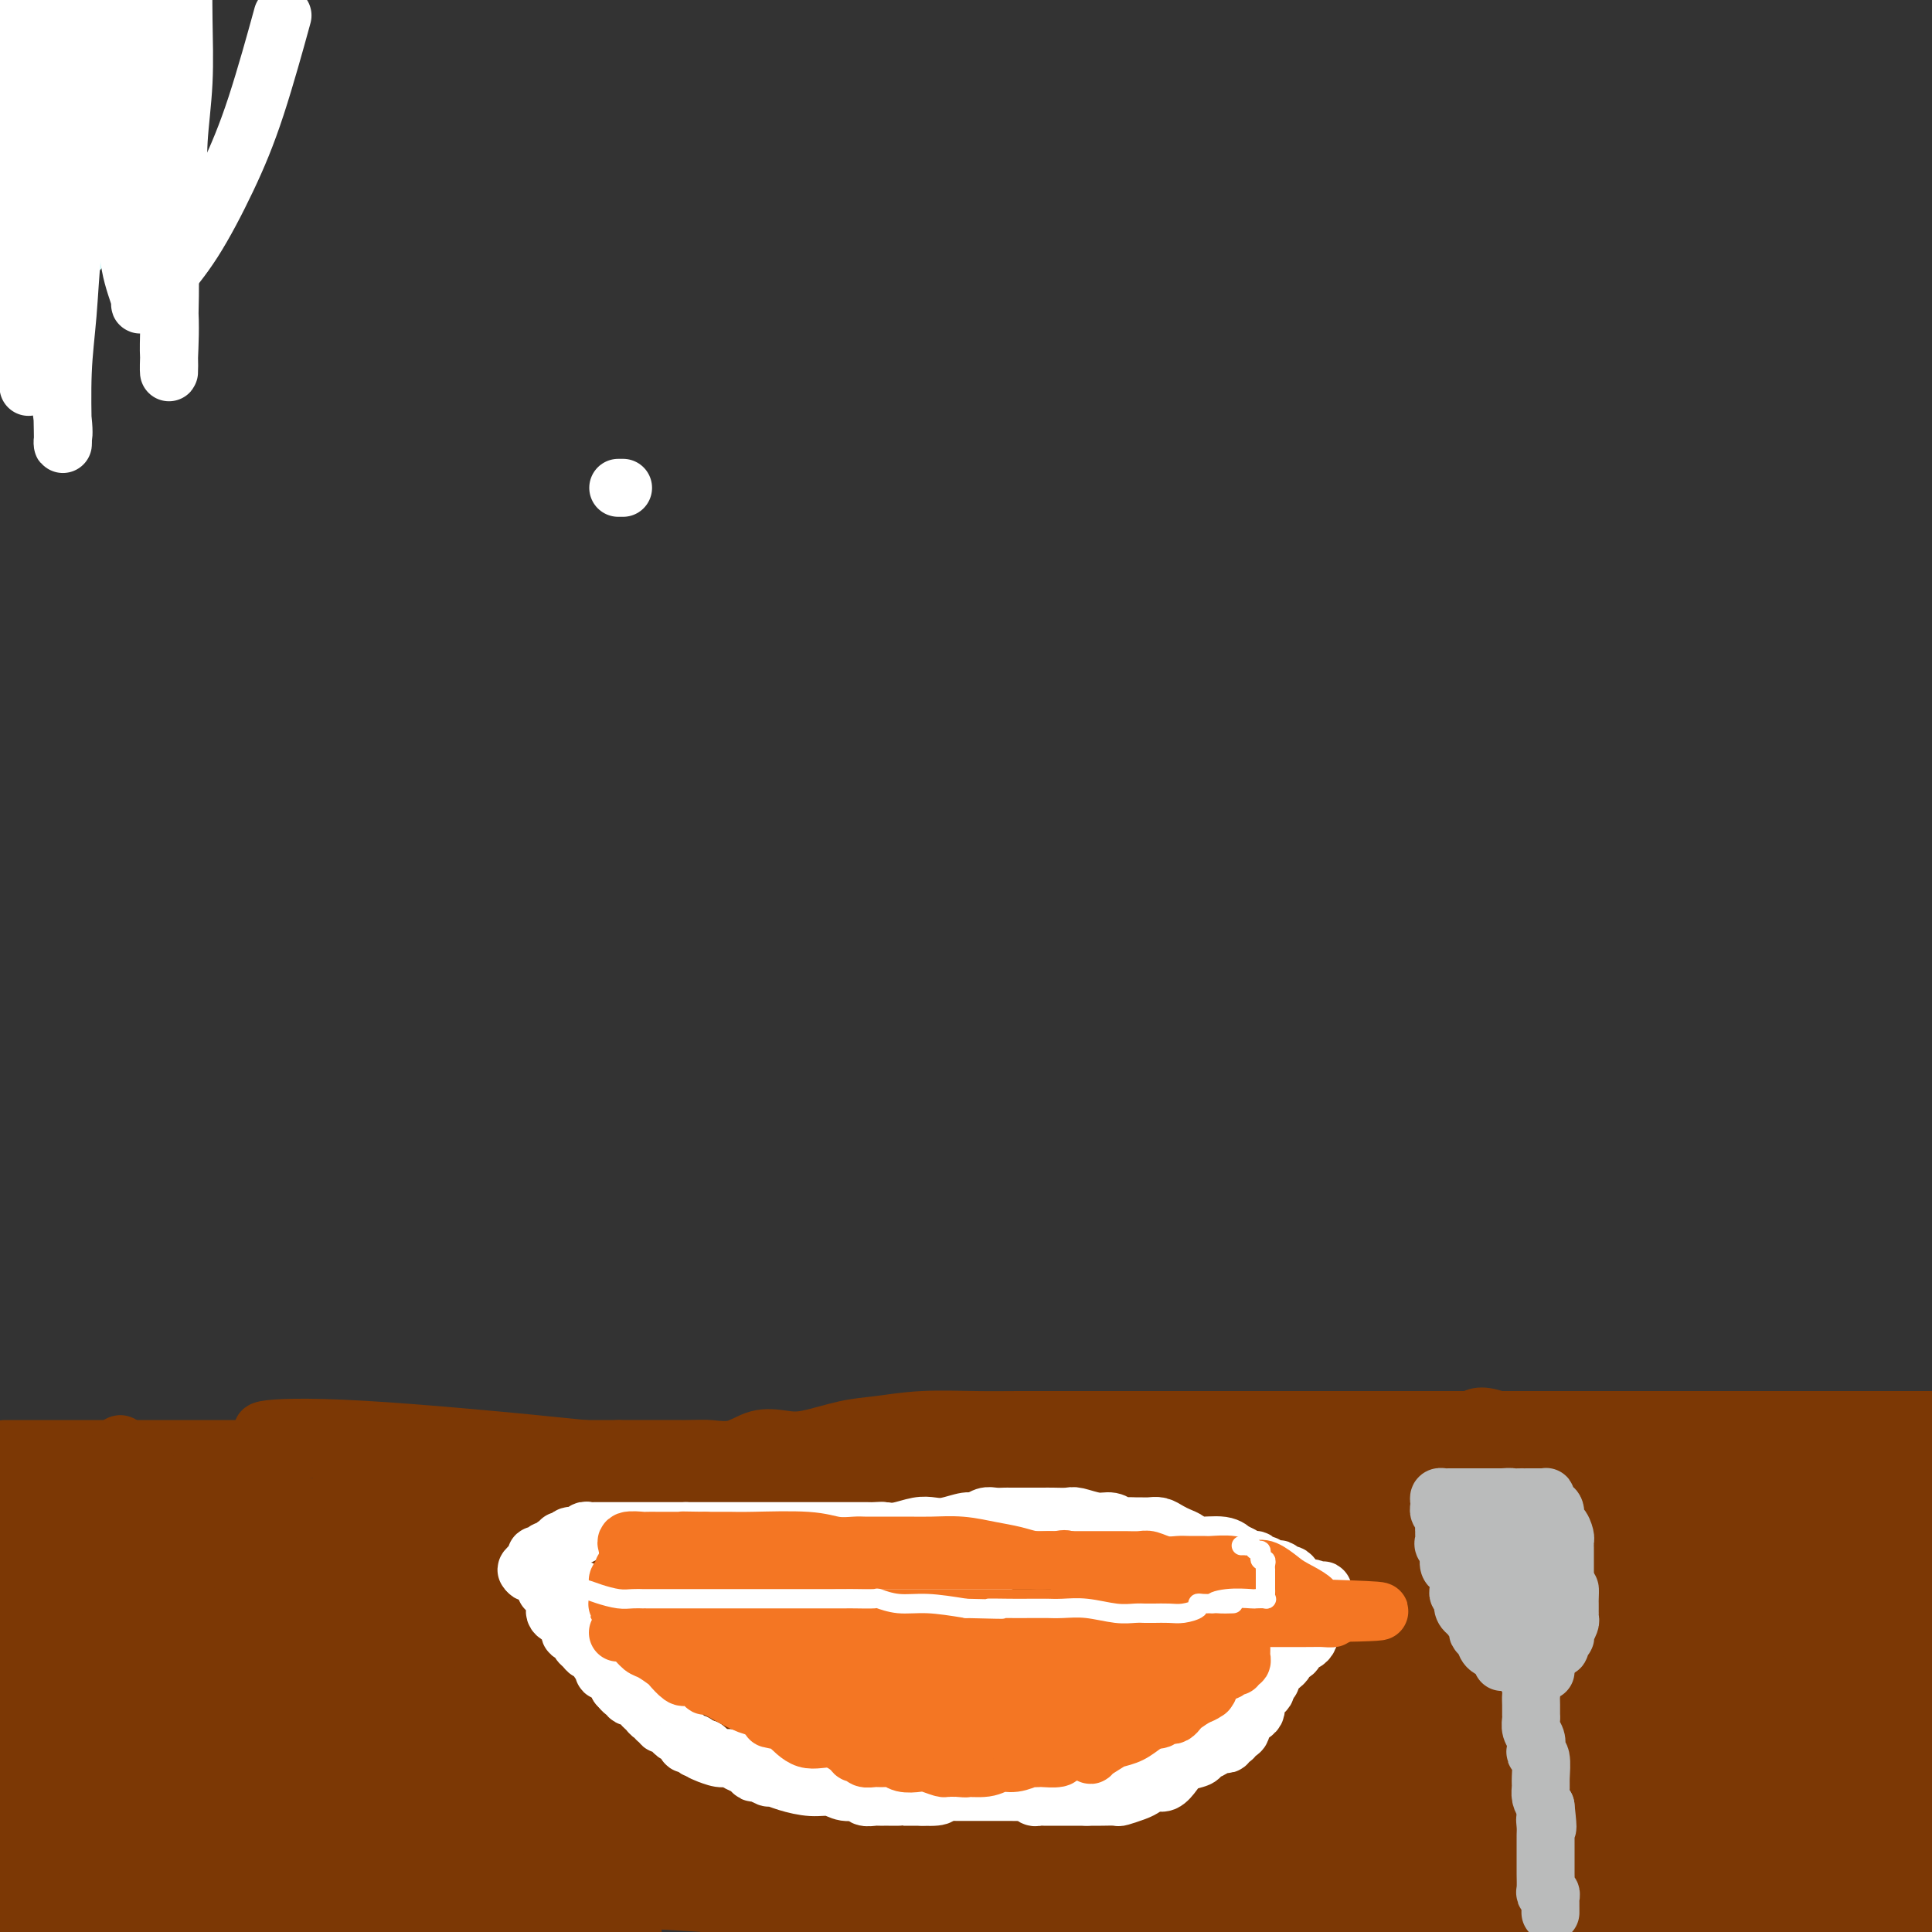 <svg viewBox='0 0 400 400' version='1.1' xmlns='http://www.w3.org/2000/svg' xmlns:xlink='http://www.w3.org/1999/xlink'><rect x="0" y="0" width="400" height="400" fill="#333333" stroke="none"/><g fill='none' stroke='#D0F6F7' stroke-width='12' stroke-linecap='round' stroke-linejoin='round'><path d='M11,7c-0.335,0.002 -0.669,0.004 -1,0c-0.331,-0.004 -0.658,-0.014 -1,0c-0.342,0.014 -0.699,0.051 -1,0c-0.301,-0.051 -0.544,-0.189 -1,0c-0.456,0.189 -1.123,0.705 -2,1c-0.877,0.295 -1.965,0.370 -3,1c-1.035,0.630 -2.018,1.815 -3,3'/><path d='M0,45c-0.689,0.917 -1.377,1.835 0,0c1.377,-1.835 4.820,-6.421 8,-10c3.180,-3.579 6.096,-6.149 9,-9c2.904,-2.851 5.796,-5.983 8,-9c2.204,-3.017 3.719,-5.918 5,-8c1.281,-2.082 2.329,-3.343 3,-4c0.671,-0.657 0.964,-0.710 1,-1c0.036,-0.290 -0.186,-0.817 0,-1c0.186,-0.183 0.781,-0.021 1,0c0.219,0.021 0.063,-0.100 0,0c-0.063,0.100 -0.032,0.419 0,1c0.032,0.581 0.066,1.423 0,3c-0.066,1.577 -0.231,3.889 -1,6c-0.769,2.111 -2.142,4.022 -3,7c-0.858,2.978 -1.199,7.023 -2,10c-0.801,2.977 -2.060,4.888 -3,7c-0.940,2.112 -1.562,4.427 -2,6c-0.438,1.573 -0.694,2.405 -1,3c-0.306,0.595 -0.662,0.954 -1,1c-0.338,0.046 -0.657,-0.220 -1,0c-0.343,0.220 -0.711,0.925 -1,1c-0.289,0.075 -0.501,-0.480 -1,0c-0.499,0.480 -1.285,1.994 -2,3c-0.715,1.006 -1.357,1.503 -2,2'/><path d='M15,53c-1.646,1.669 -1.762,2.342 -2,3c-0.238,0.658 -0.600,1.301 -1,2c-0.400,0.699 -0.839,1.456 -1,2c-0.161,0.544 -0.043,0.877 0,1c0.043,0.123 0.012,0.035 0,0c-0.012,-0.035 -0.006,-0.018 0,0'/></g>
<g fill='none' stroke='#FFFFFF' stroke-width='12' stroke-linecap='round' stroke-linejoin='round'><path d='M0,12c-0.889,0.556 -1.778,1.111 0,0c1.778,-1.111 6.222,-3.889 11,-7c4.778,-3.111 9.889,-6.556 15,-10'/><path d='M58,5c0.430,-1.561 0.859,-3.121 0,0c-0.859,3.121 -3.008,10.924 -5,17c-1.992,6.076 -3.829,10.427 -6,15c-2.171,4.573 -4.677,9.369 -7,13c-2.323,3.631 -4.463,6.099 -6,8c-1.537,1.901 -2.472,3.236 -3,4c-0.528,0.764 -0.651,0.956 -1,1c-0.349,0.044 -0.924,-0.060 -1,0c-0.076,0.060 0.348,0.283 0,-1c-0.348,-1.283 -1.466,-4.071 -2,-7c-0.534,-2.929 -0.483,-5.997 -1,-9c-0.517,-3.003 -1.603,-5.940 -2,-11c-0.397,-5.060 -0.106,-12.242 0,-17c0.106,-4.758 0.029,-7.092 0,-9c-0.029,-1.908 -0.008,-3.389 0,-5c0.008,-1.611 0.002,-3.350 0,-4c-0.002,-0.650 -0.001,-0.210 0,0c0.001,0.210 0.000,0.189 0,1c-0.000,0.811 -0.000,2.452 0,3c0.000,0.548 0.000,0.003 0,2c-0.000,1.997 -0.000,6.538 0,9c0.000,2.462 0.000,2.846 0,3c-0.000,0.154 -0.000,0.077 0,0'/><path d='M25,35c-0.329,0.106 -0.658,0.212 -1,0c-0.342,-0.212 -0.697,-0.741 -1,-1c-0.303,-0.259 -0.553,-0.247 -1,0c-0.447,0.247 -1.090,0.730 -2,2c-0.910,1.270 -2.086,3.327 -3,6c-0.914,2.673 -1.565,5.960 -2,10c-0.435,4.040 -0.653,8.831 -1,13c-0.347,4.169 -0.824,7.715 -1,12c-0.176,4.285 -0.053,9.310 0,12c0.053,2.690 0.035,3.045 0,3c-0.035,-0.045 -0.087,-0.492 0,-1c0.087,-0.508 0.314,-1.078 0,-4c-0.314,-2.922 -1.170,-8.197 -2,-13c-0.830,-4.803 -1.634,-9.135 -2,-15c-0.366,-5.865 -0.294,-13.263 -1,-20c-0.706,-6.737 -2.190,-12.814 -3,-19c-0.810,-6.186 -0.946,-12.482 -1,-17c-0.054,-4.518 -0.027,-7.259 0,-10'/><path d='M6,11c0.000,-1.346 0.000,-2.691 0,0c-0.000,2.691 -0.000,9.420 0,15c0.000,5.580 0.000,10.013 0,15c-0.000,4.987 -0.000,10.529 0,15c0.000,4.471 0.000,7.871 0,11c-0.000,3.129 -0.001,5.988 0,8c0.001,2.012 0.004,3.177 0,4c-0.004,0.823 -0.014,1.304 0,1c0.014,-0.304 0.051,-1.393 0,-1c-0.051,0.393 -0.191,2.269 0,0c0.191,-2.269 0.712,-8.684 1,-14c0.288,-5.316 0.342,-9.535 1,-14c0.658,-4.465 1.919,-9.176 3,-14c1.081,-4.824 1.983,-9.760 3,-15c1.017,-5.240 2.148,-10.783 3,-15c0.852,-4.217 1.426,-7.109 2,-10'/><path d='M27,8c-0.409,-1.218 -0.817,-2.435 0,0c0.817,2.435 2.860,8.524 4,14c1.140,5.476 1.377,10.341 2,15c0.623,4.659 1.630,9.112 2,15c0.370,5.888 0.101,13.212 0,17c-0.101,3.788 -0.033,4.040 0,5c0.033,0.960 0.031,2.628 0,3c-0.031,0.372 -0.093,-0.552 0,-3c0.093,-2.448 0.340,-6.421 0,-11c-0.340,-4.579 -1.266,-9.763 -2,-15c-0.734,-5.237 -1.274,-10.525 -2,-17c-0.726,-6.475 -1.636,-14.136 -2,-20c-0.364,-5.864 -0.182,-9.932 0,-14'/><path d='M31,1c-0.164,-0.878 -0.328,-1.756 0,0c0.328,1.756 1.150,6.145 2,10c0.850,3.855 1.730,7.177 2,11c0.270,3.823 -0.071,8.147 0,11c0.071,2.853 0.554,4.236 1,6c0.446,1.764 0.855,3.909 1,5c0.145,1.091 0.025,1.126 0,0c-0.025,-1.126 0.046,-3.415 0,-6c-0.046,-2.585 -0.208,-5.466 0,-9c0.208,-3.534 0.787,-7.721 1,-12c0.213,-4.279 0.061,-8.651 0,-13c-0.061,-4.349 -0.030,-8.674 0,-13'/><path d='M128,101c0.417,0.000 0.833,0.000 1,0c0.167,0.000 0.083,0.000 0,0'/></g>
<g fill='none' stroke='#7C3805' stroke-width='12' stroke-linecap='round' stroke-linejoin='round'><path d='M1,300c0.082,0.000 0.163,0.000 1,0c0.837,0.000 2.429,0.000 4,0c1.571,0.000 3.120,0.000 5,0c1.880,0.000 4.089,0.000 6,0c1.911,-0.000 3.522,0.000 5,0c1.478,0.000 2.823,0.000 4,0c1.177,0.000 2.184,0.000 3,0c0.816,0.000 1.439,0.000 2,0c0.561,0.000 1.059,-0.000 2,0c0.941,0.000 2.326,0.000 4,0c1.674,0.000 3.637,0.000 6,0c2.363,0.000 5.126,0.000 8,0c2.874,0.000 5.861,0.000 9,0c3.139,0.000 6.432,-0.000 9,0c2.568,0.000 4.411,0.000 6,0c1.589,0.000 2.923,0.000 5,0c2.077,0.000 4.897,0.000 7,0c2.103,0.000 3.491,0.000 5,0c1.509,0.000 3.140,0.000 5,0c1.860,0.000 3.949,0.000 6,0c2.051,0.000 4.065,0.000 6,0c1.935,0.000 3.790,0.000 6,0c2.210,0.000 4.774,0.000 7,0c2.226,0.000 4.113,0.000 6,0'/><path d='M128,300c21.159,-0.002 10.556,-0.008 8,0c-2.556,0.008 2.935,0.030 6,0c3.065,-0.030 3.705,-0.111 5,0c1.295,0.111 3.244,0.415 5,0c1.756,-0.415 3.320,-1.550 5,-2c1.680,-0.450 3.476,-0.215 5,0c1.524,0.215 2.775,0.412 5,0c2.225,-0.412 5.424,-1.431 8,-2c2.576,-0.569 4.528,-0.688 7,-1c2.472,-0.312 5.465,-0.816 9,-1c3.535,-0.184 7.613,-0.049 11,0c3.387,0.049 6.082,0.013 9,0c2.918,-0.013 6.058,-0.004 9,0c2.942,0.004 5.687,0.001 9,0c3.313,-0.001 7.195,-0.000 11,0c3.805,0.000 7.532,0.000 11,0c3.468,-0.000 6.676,-0.000 10,0c3.324,0.000 6.764,0.000 10,0c3.236,-0.000 6.268,-0.000 9,0c2.732,0.000 5.164,0.000 8,0c2.836,-0.000 6.077,-0.000 9,0c2.923,0.000 5.529,0.000 9,0c3.471,-0.000 7.809,-0.000 11,0c3.191,0.000 5.237,0.000 7,0c1.763,-0.000 3.243,-0.000 5,0c1.757,0.000 3.791,0.000 6,0c2.209,-0.000 4.592,-0.000 7,0c2.408,0.000 4.841,0.000 7,0c2.159,-0.000 4.043,-0.000 6,0c1.957,0.000 3.988,0.000 6,0c2.012,-0.000 4.006,-0.000 6,0'/><path d='M367,294c28.421,0.000 11.472,0.000 7,0c-4.472,0.000 3.533,0.000 8,0c4.467,0.000 5.395,0.000 7,0c1.605,0.000 3.887,-0.000 6,0c2.113,0.000 4.056,0.000 6,0'/><path d='M5,303c-0.000,-0.057 -0.000,-0.113 0,0c0.000,0.113 0.001,0.396 0,1c-0.001,0.604 -0.004,1.529 0,3c0.004,1.471 0.015,3.488 0,5c-0.015,1.512 -0.057,2.519 0,4c0.057,1.481 0.211,3.436 0,5c-0.211,1.564 -0.789,2.735 -1,4c-0.211,1.265 -0.057,2.622 0,4c0.057,1.378 0.015,2.775 0,4c-0.015,1.225 -0.004,2.277 0,3c0.004,0.723 0.001,1.116 0,2c-0.001,0.884 -0.000,2.259 0,4c0.000,1.741 0.000,3.848 0,5c-0.000,1.152 -0.000,1.347 0,2c0.000,0.653 0.000,1.762 0,3c-0.000,1.238 -0.000,2.603 0,4c0.000,1.397 0.000,2.824 0,4c-0.000,1.176 -0.000,2.101 0,3c0.000,0.899 0.000,1.772 0,3c-0.000,1.228 -0.000,2.811 0,4c0.000,1.189 0.000,1.985 0,3c-0.000,1.015 -0.000,2.248 0,4c0.000,1.752 0.000,4.023 0,5c-0.000,0.977 -0.000,0.661 0,1c0.000,0.339 0.000,1.334 0,2c-0.000,0.666 -0.000,1.003 0,1c0.000,-0.003 0.000,-0.347 0,0c-0.000,0.347 -0.000,1.385 0,2c0.000,0.615 0.000,0.808 0,1'/><path d='M4,389c-0.155,13.770 -0.042,5.196 0,2c0.042,-3.196 0.011,-1.015 0,0c-0.011,1.015 -0.004,0.864 0,1c0.004,0.136 0.005,0.559 0,1c-0.005,0.441 -0.017,0.899 0,1c0.017,0.101 0.064,-0.157 0,0c-0.064,0.157 -0.238,0.727 0,1c0.238,0.273 0.887,0.248 1,0c0.113,-0.248 -0.309,-0.718 0,-2c0.309,-1.282 1.351,-3.375 2,-5c0.649,-1.625 0.906,-2.781 1,-4c0.094,-1.219 0.025,-2.502 0,-3c-0.025,-0.498 -0.007,-0.211 0,-3c0.007,-2.789 0.002,-8.654 0,-12c-0.002,-3.346 -0.001,-4.173 0,-5'/><path d='M8,361c-0.078,-4.320 -0.273,-3.619 0,-5c0.273,-1.381 1.014,-4.844 1,-5c-0.014,-0.156 -0.785,2.996 0,-2c0.785,-4.996 3.124,-18.138 4,-23c0.876,-4.862 0.287,-1.443 0,-1c-0.287,0.443 -0.274,-2.090 0,-4c0.274,-1.910 0.809,-3.198 1,-4c0.191,-0.802 0.037,-1.118 0,-2c-0.037,-0.882 0.043,-2.328 0,-3c-0.043,-0.672 -0.208,-0.568 0,-1c0.208,-0.432 0.788,-1.398 1,-2c0.212,-0.602 0.057,-0.840 0,-1c-0.057,-0.160 -0.015,-0.244 0,-1c0.015,-0.756 0.004,-2.185 0,-3c-0.004,-0.815 -0.001,-1.015 0,-1c0.001,0.015 0.000,0.246 0,0c-0.000,-0.246 -0.000,-0.968 0,-1c0.000,-0.032 0.000,0.625 0,1c-0.000,0.375 -0.000,0.468 0,1c0.000,0.532 0.000,1.503 0,3c-0.000,1.497 -0.000,3.518 0,5c0.000,1.482 0.000,2.423 0,4c-0.000,1.577 -0.000,3.788 0,6'/><path d='M15,322c0.001,3.899 0.004,4.648 0,6c-0.004,1.352 -0.015,3.309 0,5c0.015,1.691 0.057,3.116 0,5c-0.057,1.884 -0.211,4.226 0,6c0.211,1.774 0.789,2.981 1,4c0.211,1.019 0.057,1.850 0,3c-0.057,1.150 -0.015,2.619 0,4c0.015,1.381 0.004,2.675 0,4c-0.004,1.325 -0.001,2.680 0,4c0.001,1.320 0.000,2.604 0,4c-0.000,1.396 -0.000,2.906 0,4c0.000,1.094 0.000,1.774 0,3c-0.000,1.226 -0.000,2.998 0,4c0.000,1.002 0.000,1.233 0,2c-0.000,0.767 -0.000,2.069 0,3c0.000,0.931 -0.000,1.492 0,2c0.000,0.508 0.000,0.962 0,1c-0.000,0.038 -0.000,-0.341 0,0c0.000,0.341 0.000,1.403 0,2c-0.000,0.597 -0.000,0.728 0,1c0.000,0.272 0.000,0.685 0,1c-0.000,0.315 -0.001,0.533 0,1c0.001,0.467 0.004,1.184 0,2c-0.004,0.816 -0.015,1.733 0,2c0.015,0.267 0.056,-0.114 0,0c-0.056,0.114 -0.207,0.723 0,1c0.207,0.277 0.774,0.222 1,0c0.226,-0.222 0.113,-0.611 0,-1'/><path d='M17,395c0.309,10.484 0.083,0.195 0,-4c-0.083,-4.195 -0.022,-2.297 0,-4c0.022,-1.703 0.005,-7.006 0,-11c-0.005,-3.994 0.001,-6.680 0,-10c-0.001,-3.320 -0.010,-7.273 0,-11c0.010,-3.727 0.041,-7.228 0,-11c-0.041,-3.772 -0.152,-7.816 0,-11c0.152,-3.184 0.567,-5.507 1,-8c0.433,-2.493 0.886,-5.157 1,-7c0.114,-1.843 -0.109,-2.865 0,-4c0.109,-1.135 0.550,-2.383 1,-3c0.450,-0.617 0.908,-0.603 1,-1c0.092,-0.397 -0.181,-1.205 0,-2c0.181,-0.795 0.818,-1.578 1,-2c0.182,-0.422 -0.091,-0.482 0,-1c0.091,-0.518 0.547,-1.494 1,-2c0.453,-0.506 0.905,-0.541 1,-1c0.095,-0.459 -0.167,-1.342 0,-2c0.167,-0.658 0.763,-1.092 1,-1c0.237,0.092 0.116,0.711 0,1c-0.116,0.289 -0.227,0.250 0,1c0.227,0.750 0.793,2.289 1,4c0.207,1.711 0.055,3.594 0,5c-0.055,1.406 -0.015,2.336 0,5c0.015,2.664 0.004,7.063 0,9c-0.004,1.937 -0.001,1.410 0,3c0.001,1.590 0.001,5.295 0,9'/><path d='M26,336c0.155,6.826 0.041,5.392 0,6c-0.041,0.608 -0.011,3.260 0,5c0.011,1.740 0.003,2.568 0,4c-0.003,1.432 -0.001,3.466 0,5c0.001,1.534 0.000,2.566 0,4c-0.000,1.434 -0.000,3.271 0,4c0.000,0.729 0.000,0.352 0,1c-0.000,0.648 -0.000,2.322 0,3c0.000,0.678 0.000,0.362 0,1c-0.000,0.638 -0.000,2.232 0,3c0.000,0.768 0.000,0.710 0,1c-0.000,0.290 -0.000,0.928 0,2c0.000,1.072 0.000,2.578 0,3c-0.000,0.422 -0.001,-0.239 0,0c0.001,0.239 0.004,1.377 0,2c-0.004,0.623 -0.015,0.730 0,1c0.015,0.270 0.057,0.701 0,1c-0.057,0.299 -0.212,0.464 0,1c0.212,0.536 0.793,1.443 1,2c0.207,0.557 0.042,0.764 0,1c-0.042,0.236 0.040,0.502 0,1c-0.040,0.498 -0.203,1.229 0,2c0.203,0.771 0.772,1.584 1,2c0.228,0.416 0.114,0.436 0,1c-0.114,0.564 -0.227,1.672 0,2c0.227,0.328 0.793,-0.125 1,0c0.207,0.125 0.056,0.827 0,1c-0.056,0.173 -0.015,-0.184 0,0c0.015,0.184 0.004,0.910 0,1c-0.004,0.090 -0.002,-0.455 0,-1'/><path d='M29,395c0.345,8.587 -0.293,0.554 0,-3c0.293,-3.554 1.517,-2.628 2,-5c0.483,-2.372 0.224,-8.040 0,-12c-0.224,-3.960 -0.415,-6.210 0,-9c0.415,-2.790 1.435,-6.118 2,-9c0.565,-2.882 0.675,-5.317 1,-8c0.325,-2.683 0.864,-5.614 1,-8c0.136,-2.386 -0.131,-4.229 0,-6c0.131,-1.771 0.661,-3.471 1,-5c0.339,-1.529 0.486,-2.886 1,-4c0.514,-1.114 1.395,-1.984 2,-3c0.605,-1.016 0.935,-2.176 1,-3c0.065,-0.824 -0.136,-1.311 0,-2c0.136,-0.689 0.610,-1.579 1,-2c0.390,-0.421 0.697,-0.373 1,-1c0.303,-0.627 0.603,-1.927 1,-3c0.397,-1.073 0.891,-1.917 1,-3c0.109,-1.083 -0.168,-2.406 0,-3c0.168,-0.594 0.780,-0.460 1,-1c0.220,-0.540 0.049,-1.753 0,-2c-0.049,-0.247 0.025,0.472 0,1c-0.025,0.528 -0.150,0.865 0,2c0.150,1.135 0.575,3.067 1,5'/><path d='M46,311c0.321,2.308 0.624,4.079 1,6c0.376,1.921 0.827,3.993 1,8c0.173,4.007 0.070,9.950 0,14c-0.070,4.050 -0.107,6.206 0,9c0.107,2.794 0.358,6.226 1,9c0.642,2.774 1.673,4.891 2,7c0.327,2.109 -0.052,4.210 0,6c0.052,1.790 0.536,3.271 1,5c0.464,1.729 0.909,3.708 1,5c0.091,1.292 -0.172,1.898 0,3c0.172,1.102 0.778,2.701 1,4c0.222,1.299 0.059,2.299 0,3c-0.059,0.701 -0.016,1.105 0,2c0.016,0.895 0.003,2.282 0,3c-0.003,0.718 0.003,0.768 0,1c-0.003,0.232 -0.015,0.648 0,1c0.015,0.352 0.055,0.641 0,1c-0.055,0.359 -0.207,0.789 0,1c0.207,0.211 0.773,0.203 1,0c0.227,-0.203 0.113,-0.602 0,-1'/><path d='M55,398c1.376,13.246 0.317,2.860 0,-1c-0.317,-3.860 0.107,-1.193 0,-1c-0.107,0.193 -0.745,-2.088 -1,-3c-0.255,-0.912 -0.128,-0.456 0,0'/><path d='M16,307c0.263,-0.012 0.527,-0.024 1,0c0.473,0.024 1.156,0.084 2,0c0.844,-0.084 1.850,-0.313 3,0c1.150,0.313 2.443,1.168 4,2c1.557,0.832 3.378,1.641 5,2c1.622,0.359 3.047,0.268 5,1c1.953,0.732 4.436,2.287 7,3c2.564,0.713 5.210,0.583 8,1c2.790,0.417 5.724,1.380 8,2c2.276,0.620 3.893,0.898 7,1c3.107,0.102 7.704,0.028 11,0c3.296,-0.028 5.290,-0.011 11,0c5.710,0.011 15.136,0.017 22,0c6.864,-0.017 11.165,-0.057 16,0c4.835,0.057 10.203,0.211 16,0c5.797,-0.211 12.024,-0.789 18,-1c5.976,-0.211 11.701,-0.057 17,0c5.299,0.057 10.173,0.015 15,0c4.827,-0.015 9.606,-0.004 14,0c4.394,0.004 8.402,0.001 13,0c4.598,-0.001 9.787,0.001 14,0c4.213,-0.001 7.450,-0.003 10,0c2.550,0.003 4.414,0.011 7,0c2.586,-0.011 5.895,-0.041 8,0c2.105,0.041 3.006,0.155 5,0c1.994,-0.155 5.081,-0.578 8,-1c2.919,-0.422 5.671,-0.845 9,-1c3.329,-0.155 7.237,-0.044 11,0c3.763,0.044 7.382,0.022 11,0'/><path d='M302,316c39.757,-0.464 21.151,-0.124 16,0c-5.151,0.124 3.154,0.033 8,0c4.846,-0.033 6.234,-0.009 8,0c1.766,0.009 3.911,0.002 6,0c2.089,-0.002 4.124,-0.000 6,0c1.876,0.000 3.594,-0.000 5,0c1.406,0.000 2.500,0.002 4,0c1.500,-0.002 3.408,-0.009 5,0c1.592,0.009 2.870,0.033 5,0c2.130,-0.033 5.112,-0.124 9,0c3.888,0.124 8.682,0.464 14,1c5.318,0.536 11.159,1.268 17,2'/><path d='M389,322c1.492,0.000 2.985,0.000 0,0c-2.985,-0.000 -10.447,-0.000 -18,0c-7.553,0.000 -15.198,0.000 -22,0c-6.802,-0.000 -12.762,-0.000 -21,0c-8.238,0.000 -18.755,0.002 -27,0c-8.245,-0.002 -14.217,-0.006 -27,0c-12.783,0.006 -32.377,0.022 -45,0c-12.623,-0.022 -18.276,-0.083 -25,0c-6.724,0.083 -14.518,0.308 -22,1c-7.482,0.692 -14.652,1.850 -22,3c-7.348,1.150 -14.872,2.294 -22,3c-7.128,0.706 -13.858,0.976 -21,2c-7.142,1.024 -14.694,2.804 -22,4c-7.306,1.196 -14.364,1.809 -21,3c-6.636,1.191 -12.849,2.960 -17,4c-4.151,1.040 -6.240,1.350 -8,2c-1.760,0.650 -3.192,1.638 -4,2c-0.808,0.362 -0.993,0.097 -1,0c-0.007,-0.097 0.164,-0.026 1,0c0.836,0.026 2.337,0.007 5,0c2.663,-0.007 6.488,-0.002 12,0c5.512,0.002 12.710,0.000 22,0c9.290,-0.000 20.671,-0.000 35,0c14.329,0.000 31.605,0.000 49,0c17.395,-0.000 34.910,-0.000 53,0c18.090,0.000 36.755,0.000 54,0c17.245,-0.000 33.070,-0.000 49,0c15.930,0.000 31.965,0.000 48,0'/><path d='M372,346c60.500,0.000 48.250,0.000 36,0'/><path d='M363,356c7.360,0.006 14.720,0.011 0,0c-14.720,-0.011 -51.521,-0.040 -84,0c-32.479,0.040 -60.637,0.148 -88,0c-27.363,-0.148 -53.932,-0.551 -76,1c-22.068,1.551 -39.636,5.055 -53,7c-13.364,1.945 -22.525,2.332 -29,3c-6.475,0.668 -10.264,1.617 -12,2c-1.736,0.383 -1.420,0.198 -1,0c0.420,-0.198 0.942,-0.410 3,0c2.058,0.410 5.651,1.441 13,4c7.349,2.559 18.453,6.647 35,10c16.547,3.353 38.536,5.970 62,8c23.464,2.030 48.405,3.472 72,4c23.595,0.528 45.846,0.141 64,0c18.154,-0.141 32.212,-0.038 41,0c8.788,0.038 12.308,0.011 14,0c1.692,-0.011 1.557,-0.005 1,0c-0.557,0.005 -1.535,0.009 -5,0c-3.465,-0.009 -9.418,-0.029 -18,0c-8.582,0.029 -19.792,0.109 -32,0c-12.208,-0.109 -25.415,-0.407 -35,0c-9.585,0.407 -15.548,1.521 -20,2c-4.452,0.479 -7.395,0.325 -9,0c-1.605,-0.325 -1.874,-0.819 -2,-1c-0.126,-0.181 -0.111,-0.049 0,0c0.111,0.049 0.317,0.014 1,0c0.683,-0.014 1.841,-0.007 3,0'/><path d='M208,396c-17.644,0.200 -3.756,0.200 7,1c10.756,0.800 18.378,2.400 26,4'/><path d='M399,398c6.046,-0.003 12.092,-0.007 0,0c-12.092,0.007 -42.322,0.023 -71,0c-28.678,-0.023 -55.803,-0.085 -80,0c-24.197,0.085 -45.464,0.318 -60,0c-14.536,-0.318 -22.340,-1.187 -26,-2c-3.660,-0.813 -3.177,-1.568 -3,-2c0.177,-0.432 0.048,-0.539 1,-1c0.952,-0.461 2.986,-1.274 13,0c10.014,1.274 28.007,4.637 46,8'/><path d='M355,396c11.211,1.469 22.422,2.937 0,0c-22.422,-2.937 -78.478,-10.280 -122,-14c-43.522,-3.720 -74.510,-3.816 -100,-4c-25.490,-0.184 -45.482,-0.457 -52,-1c-6.518,-0.543 0.439,-1.358 3,-2c2.561,-0.642 0.726,-1.111 5,-2c4.274,-0.889 14.657,-2.198 30,-3c15.343,-0.802 35.647,-1.098 62,0c26.353,1.098 58.756,3.590 89,5c30.244,1.410 58.330,1.740 78,2c19.670,0.260 30.923,0.451 37,1c6.077,0.549 6.978,1.455 7,2c0.022,0.545 -0.836,0.729 -1,1c-0.164,0.271 0.366,0.629 -2,1c-2.366,0.371 -7.628,0.754 -18,1c-10.372,0.246 -25.854,0.353 -47,0c-21.146,-0.353 -47.957,-1.167 -71,0c-23.043,1.167 -42.320,4.317 -53,6c-10.680,1.683 -12.764,1.901 -14,2c-1.236,0.099 -1.624,0.079 0,0c1.624,-0.079 5.260,-0.217 17,0c11.740,0.217 31.584,0.789 55,1c23.416,0.211 50.405,0.060 75,0c24.595,-0.060 46.798,-0.030 69,0'/><path d='M370,385c5.289,0.809 10.577,1.617 0,0c-10.577,-1.617 -37.021,-5.660 -93,-12c-55.979,-6.340 -141.494,-14.976 -184,-20c-42.506,-5.024 -42.002,-6.435 -53,-7c-10.998,-0.565 -33.499,-0.282 -56,0'/><path d='M4,345c-5.559,0.146 -11.119,0.292 0,0c11.119,-0.292 38.916,-1.024 71,0c32.084,1.024 68.455,3.802 102,6c33.545,2.198 64.266,3.816 84,6c19.734,2.184 28.483,4.932 32,6c3.517,1.068 1.802,0.454 1,1c-0.802,0.546 -0.690,2.251 -4,4c-3.310,1.749 -10.042,3.541 -26,5c-15.958,1.459 -41.143,2.585 -72,3c-30.857,0.415 -67.388,0.119 -101,0c-33.612,-0.119 -64.306,-0.059 -95,0'/><path d='M2,377c-5.271,-0.030 -10.542,-0.059 0,0c10.542,0.059 36.896,0.208 88,0c51.104,-0.208 126.959,-0.772 176,-1c49.041,-0.228 71.269,-0.119 85,0c13.731,0.119 18.965,0.249 21,0c2.035,-0.249 0.869,-0.878 -1,0c-1.869,0.878 -4.443,3.263 -21,6c-16.557,2.737 -47.098,5.826 -82,7c-34.902,1.174 -74.166,0.431 -117,0c-42.834,-0.431 -89.238,-0.552 -121,-1c-31.762,-0.448 -48.881,-1.224 -66,-2'/><path d='M50,386c-21.905,0.000 -43.810,0.000 0,0c43.810,0.000 153.333,0.000 220,0c66.667,0.000 90.476,0.000 106,0c15.524,0.000 22.762,0.000 30,0'/><path d='M386,391c4.767,-0.514 9.534,-1.029 0,0c-9.534,1.029 -33.368,3.600 -63,4c-29.632,0.400 -65.060,-1.371 -102,-5c-36.940,-3.629 -75.390,-9.116 -108,-13c-32.610,-3.884 -59.379,-6.165 -70,-7c-10.621,-0.835 -5.093,-0.224 -4,0c1.093,0.224 -2.249,0.060 10,0c12.249,-0.060 40.090,-0.017 73,0c32.910,0.017 70.890,0.006 105,0c34.110,-0.006 64.350,-0.008 83,0c18.650,0.008 25.711,0.027 29,0c3.289,-0.027 2.807,-0.098 -6,2c-8.807,2.098 -25.938,6.367 -54,8c-28.062,1.633 -67.055,0.632 -112,0c-44.945,-0.632 -95.841,-0.895 -141,0c-45.159,0.895 -84.579,2.947 -124,5'/><path d='M8,395c-10.250,-0.417 -20.500,-0.833 0,0c20.500,0.833 71.750,2.917 123,5'/><path d='M217,398c10.422,0.556 20.844,1.111 0,0c-20.844,-1.111 -72.956,-3.889 -119,-7c-46.044,-3.111 -86.022,-6.556 -126,-10'/><path d='M107,374c-11.506,-0.042 -23.012,-0.083 0,0c23.012,0.083 80.542,0.292 128,0c47.458,-0.292 84.845,-1.083 113,0c28.155,1.083 47.077,4.042 66,7'/><path d='M389,393c1.889,-0.244 3.778,-0.489 0,0c-3.778,0.489 -13.222,1.711 -27,3c-13.778,1.289 -31.889,2.644 -50,4'/><path d='M331,397c10.133,0.067 20.267,0.133 0,0c-20.267,-0.133 -70.933,-0.467 -106,0c-35.067,0.467 -54.533,1.733 -74,3'/><path d='M197,396c-3.387,0.536 -6.773,1.072 0,0c6.773,-1.072 23.707,-3.751 38,-5c14.293,-1.249 25.945,-1.067 32,-1c6.055,0.067 6.513,0.020 6,0c-0.513,-0.020 -1.996,-0.012 -3,0c-1.004,0.012 -1.527,0.027 -7,1c-5.473,0.973 -15.895,2.904 -31,4c-15.105,1.096 -34.894,1.356 -60,0c-25.106,-1.356 -55.528,-4.326 -85,-7c-29.472,-2.674 -57.992,-5.050 -73,-6c-15.008,-0.950 -16.504,-0.475 -18,0'/><path d='M8,380c-4.244,0.226 -8.488,0.453 0,0c8.488,-0.453 29.708,-1.585 51,-2c21.292,-0.415 42.656,-0.112 73,0c30.344,0.112 69.667,0.032 89,0c19.333,-0.032 18.677,-0.017 19,0c0.323,0.017 1.625,0.034 2,0c0.375,-0.034 -0.177,-0.121 -1,0c-0.823,0.121 -1.916,0.450 -5,0c-3.084,-0.450 -8.158,-1.678 -17,-3c-8.842,-1.322 -21.453,-2.739 -44,-6c-22.547,-3.261 -55.029,-8.367 -84,-13c-28.971,-4.633 -54.429,-8.792 -69,-11c-14.571,-2.208 -18.255,-2.464 -20,-3c-1.745,-0.536 -1.552,-1.352 -1,-2c0.552,-0.648 1.463,-1.126 7,-3c5.537,-1.874 15.701,-5.143 36,-7c20.299,-1.857 50.734,-2.304 78,-3c27.266,-0.696 51.365,-1.643 76,-2c24.635,-0.357 49.807,-0.125 60,0c10.193,0.125 5.407,0.145 4,0c-1.407,-0.145 0.565,-0.453 0,0c-0.565,0.453 -3.668,1.668 -9,2c-5.332,0.332 -12.893,-0.220 -26,0c-13.107,0.220 -31.760,1.213 -60,0c-28.240,-1.213 -66.069,-4.632 -96,-7c-29.931,-2.368 -51.966,-3.684 -74,-5'/><path d='M33,315c-6.247,-0.002 -12.494,-0.003 0,0c12.494,0.003 43.730,0.012 69,0c25.270,-0.012 44.576,-0.045 60,1c15.424,1.045 26.967,3.169 32,4c5.033,0.831 3.557,0.371 2,1c-1.557,0.629 -3.193,2.348 -8,4c-4.807,1.652 -12.783,3.237 -28,4c-15.217,0.763 -37.674,0.706 -63,0c-25.326,-0.706 -53.522,-2.059 -74,-3c-20.478,-0.941 -33.239,-1.471 -46,-2'/><path d='M4,322c-5.575,-0.018 -11.150,-0.036 0,0c11.150,0.036 39.026,0.128 68,0c28.974,-0.128 59.047,-0.474 88,0c28.953,0.474 56.784,1.769 77,4c20.216,2.231 32.815,5.397 38,7c5.185,1.603 2.955,1.644 3,2c0.045,0.356 2.363,1.026 -1,2c-3.363,0.974 -12.409,2.253 -23,1c-10.591,-1.253 -22.727,-5.039 -39,-9c-16.273,-3.961 -36.681,-8.099 -54,-12c-17.319,-3.901 -31.548,-7.567 -40,-10c-8.452,-2.433 -11.127,-3.633 -12,-4c-0.873,-0.367 0.056,0.100 2,0c1.944,-0.100 4.903,-0.765 9,-1c4.097,-0.235 9.333,-0.039 16,0c6.667,0.039 14.764,-0.078 21,0c6.236,0.078 10.609,0.349 14,1c3.391,0.651 5.798,1.680 4,2c-1.798,0.320 -7.801,-0.068 -17,-1c-9.199,-0.932 -21.594,-2.407 -37,-4c-15.406,-1.593 -33.823,-3.303 -46,-4c-12.177,-0.697 -18.115,-0.380 -20,0c-1.885,0.380 0.283,0.822 2,1c1.717,0.178 2.983,0.093 4,0c1.017,-0.093 1.786,-0.193 8,1c6.214,1.193 17.872,3.681 30,5c12.128,1.319 24.727,1.471 44,3c19.273,1.529 45.221,4.437 64,7c18.779,2.563 30.390,4.782 42,7'/><path d='M249,320c33.810,3.880 21.335,1.580 17,1c-4.335,-0.580 -0.531,0.559 1,1c1.531,0.441 0.789,0.182 -1,0c-1.789,-0.182 -4.625,-0.287 -10,-1c-5.375,-0.713 -13.288,-2.033 -21,-3c-7.712,-0.967 -15.223,-1.580 -21,-2c-5.777,-0.420 -9.820,-0.649 -13,-1c-3.180,-0.351 -5.495,-0.826 -6,-1c-0.505,-0.174 0.801,-0.047 4,0c3.199,0.047 8.289,0.012 15,0c6.711,-0.012 15.041,-0.003 27,0c11.959,0.003 27.546,0.001 43,0c15.454,-0.001 30.776,-0.001 38,0c7.224,0.001 6.349,0.001 6,0c-0.349,-0.001 -0.174,-0.004 -1,0c-0.826,0.004 -2.655,0.015 -8,-1c-5.345,-1.015 -14.207,-3.057 -26,-5c-11.793,-1.943 -26.516,-3.789 -45,-5c-18.484,-1.211 -40.728,-1.789 -55,-2c-14.272,-0.211 -20.570,-0.057 -24,0c-3.430,0.057 -3.992,0.015 -4,0c-0.008,-0.015 0.536,-0.004 1,0c0.464,0.004 0.847,0.001 4,0c3.153,-0.001 9.077,-0.001 15,0'/><path d='M185,301c7.338,0.231 15.683,0.809 23,1c7.317,0.191 13.606,-0.005 22,2c8.394,2.005 18.894,6.213 24,8c5.106,1.787 4.819,1.154 4,1c-0.819,-0.154 -2.169,0.170 -3,0c-0.831,-0.170 -1.142,-0.834 -6,-1c-4.858,-0.166 -14.261,0.167 -23,0c-8.739,-0.167 -16.813,-0.834 -22,-1c-5.187,-0.166 -7.487,0.168 -9,0c-1.513,-0.168 -2.240,-0.838 -2,-1c0.240,-0.162 1.445,0.183 2,0c0.555,-0.183 0.458,-0.894 6,0c5.542,0.894 16.723,3.395 37,6c20.277,2.605 49.651,5.316 83,9c33.349,3.684 70.675,8.342 108,13'/><path d='M382,311c1.972,0.000 3.944,0.001 0,0c-3.944,-0.001 -13.804,-0.002 -18,0c-4.196,0.002 -2.729,0.009 -2,0c0.729,-0.009 0.721,-0.033 1,0c0.279,0.033 0.844,0.124 2,0c1.156,-0.124 2.902,-0.464 11,1c8.098,1.464 22.549,4.732 37,8'/><path d='M383,305c2.155,0.452 4.309,0.904 0,0c-4.309,-0.904 -15.083,-3.165 -19,-4c-3.917,-0.835 -0.978,-0.244 0,0c0.978,0.244 -0.006,0.143 2,0c2.006,-0.143 7.002,-0.326 14,0c6.998,0.326 15.999,1.163 25,2'/><path d='M392,309c1.640,0.008 3.280,0.017 0,0c-3.280,-0.017 -11.480,-0.059 -15,0c-3.520,0.059 -2.361,0.218 -2,0c0.361,-0.218 -0.074,-0.813 0,-1c0.074,-0.188 0.659,0.032 2,0c1.341,-0.032 3.438,-0.316 7,0c3.562,0.316 8.589,1.233 13,2c4.411,0.767 8.205,1.383 12,2'/><path d='M375,305c3.630,0.792 7.260,1.584 0,0c-7.260,-1.584 -25.409,-5.546 -36,-7c-10.591,-1.454 -13.625,-0.402 -15,0c-1.375,0.402 -1.090,0.153 -1,0c0.090,-0.153 -0.015,-0.212 1,0c1.015,0.212 3.149,0.693 7,2c3.851,1.307 9.418,3.439 14,5c4.582,1.561 8.179,2.551 11,4c2.821,1.449 4.864,3.357 6,4c1.136,0.643 1.363,0.021 1,0c-0.363,-0.021 -1.317,0.557 -1,1c0.317,0.443 1.905,0.749 -4,1c-5.905,0.251 -19.302,0.446 -28,0c-8.698,-0.446 -12.697,-1.534 -24,-3c-11.303,-1.466 -29.911,-3.310 -40,-4c-10.089,-0.690 -11.658,-0.226 -12,0c-0.342,0.226 0.543,0.214 1,0c0.457,-0.214 0.484,-0.629 3,0c2.516,0.629 7.520,2.302 13,4c5.480,1.698 11.437,3.422 18,5c6.563,1.578 13.731,3.011 17,4c3.269,0.989 2.639,1.533 2,2c-0.639,0.467 -1.286,0.858 -2,1c-0.714,0.142 -1.493,0.034 -5,0c-3.507,-0.034 -9.740,0.004 -17,0c-7.260,-0.004 -15.546,-0.050 -21,0c-5.454,0.050 -8.075,0.196 -9,0c-0.925,-0.196 -0.155,-0.733 1,-1c1.155,-0.267 2.696,-0.264 7,0c4.304,0.264 11.373,0.790 19,1c7.627,0.210 15.814,0.105 24,0'/><path d='M305,324c12.613,-0.003 18.645,-0.009 24,0c5.355,0.009 10.032,0.034 12,0c1.968,-0.034 1.227,-0.126 1,0c-0.227,0.126 0.058,0.472 -1,0c-1.058,-0.472 -3.460,-1.761 -7,-4c-3.540,-2.239 -8.217,-5.427 -14,-8c-5.783,-2.573 -12.673,-4.532 -20,-6c-7.327,-1.468 -15.091,-2.446 -21,-3c-5.909,-0.554 -9.961,-0.685 -12,-1c-2.039,-0.315 -2.063,-0.814 -1,-1c1.063,-0.186 3.214,-0.060 5,0c1.786,0.060 3.207,0.055 4,0c0.793,-0.055 0.959,-0.158 1,0c0.041,0.158 -0.044,0.578 0,1c0.044,0.422 0.215,0.845 0,1c-0.215,0.155 -0.818,0.042 -2,0c-1.182,-0.042 -2.944,-0.014 -4,0c-1.056,0.014 -1.408,0.014 -1,0c0.408,-0.014 1.575,-0.042 2,0c0.425,0.042 0.106,0.155 3,1c2.894,0.845 9.000,2.422 14,3c5.000,0.578 8.893,0.156 18,1c9.107,0.844 23.429,2.956 31,4c7.571,1.044 8.390,1.022 9,1c0.610,-0.022 1.010,-0.044 1,0c-0.010,0.044 -0.432,0.156 -1,0c-0.568,-0.156 -1.284,-0.578 -2,-1'/><path d='M344,312c11.408,0.875 1.429,-1.937 -5,-4c-6.429,-2.063 -9.307,-3.375 -14,-6c-4.693,-2.625 -11.200,-6.561 -15,-8c-3.800,-1.439 -4.892,-0.379 -5,0c-0.108,0.379 0.770,0.079 1,0c0.230,-0.079 -0.188,0.064 0,0c0.188,-0.064 0.980,-0.336 3,0c2.020,0.336 5.267,1.281 8,2c2.733,0.719 4.951,1.212 8,2c3.049,0.788 6.930,1.871 11,3c4.070,1.129 8.328,2.304 10,3c1.672,0.696 0.759,0.914 0,1c-0.759,0.086 -1.362,0.042 -2,0c-0.638,-0.042 -1.309,-0.082 -2,0c-0.691,0.082 -1.402,0.284 -4,0c-2.598,-0.284 -7.083,-1.056 -14,-2c-6.917,-0.944 -16.267,-2.062 -23,-3c-6.733,-0.938 -10.848,-1.697 -13,-2c-2.152,-0.303 -2.340,-0.152 -2,0c0.340,0.152 1.208,0.303 1,0c-0.208,-0.303 -1.492,-1.062 4,0c5.492,1.062 17.758,3.944 24,5c6.242,1.056 6.458,0.284 12,0c5.542,-0.284 16.409,-0.081 22,0c5.591,0.081 5.905,0.038 6,0c0.095,-0.038 -0.029,-0.073 -1,0c-0.971,0.073 -2.791,0.254 -6,0c-3.209,-0.254 -7.809,-0.944 -15,-2c-7.191,-1.056 -16.975,-2.476 -26,-3c-9.025,-0.524 -17.293,-0.150 -22,0c-4.707,0.150 -5.854,0.075 -7,0'/><path d='M278,298c-12.100,-0.726 -3.850,-0.043 -1,0c2.850,0.043 0.300,-0.556 2,0c1.700,0.556 7.650,2.265 22,5c14.350,2.735 37.100,6.496 64,9c26.900,2.504 57.950,3.752 89,5'/><path d='M353,319c1.586,0.030 3.171,0.060 0,0c-3.171,-0.060 -11.099,-0.211 -14,0c-2.901,0.211 -0.773,0.785 0,1c0.773,0.215 0.193,0.070 1,0c0.807,-0.070 3.001,-0.066 5,0c1.999,0.066 3.804,0.193 6,0c2.196,-0.193 4.784,-0.706 9,0c4.216,0.706 10.062,2.630 17,5c6.938,2.370 14.969,5.185 23,8'/><path d='M399,335c0.429,-0.271 0.859,-0.542 0,0c-0.859,0.542 -3.005,1.898 -12,2c-8.995,0.102 -24.839,-1.050 -33,-2c-8.161,-0.950 -8.640,-1.699 -10,-2c-1.360,-0.301 -3.602,-0.153 -3,0c0.602,0.153 4.047,0.310 9,1c4.953,0.690 11.415,1.911 21,4c9.585,2.089 22.292,5.044 35,8'/><path d='M374,353c12.863,1.146 25.726,2.293 0,0c-25.726,-2.293 -90.042,-8.024 -130,-12c-39.958,-3.976 -55.559,-6.197 -62,-7c-6.441,-0.803 -3.723,-0.188 -3,0c0.723,0.188 -0.548,-0.053 7,0c7.548,0.053 23.917,0.399 50,1c26.083,0.601 61.881,1.457 92,2c30.119,0.543 54.560,0.771 79,1'/><path d='M394,359c8.026,-0.586 16.053,-1.173 0,0c-16.053,1.173 -56.185,4.104 -97,5c-40.815,0.896 -82.314,-0.243 -114,0c-31.686,0.243 -53.559,1.869 -61,3c-7.441,1.131 -0.448,1.767 -1,2c-0.552,0.233 -8.648,0.062 7,0c15.648,-0.062 55.040,-0.017 85,0c29.960,0.017 50.490,0.005 68,0c17.510,-0.005 32.002,-0.002 39,0c6.998,0.002 6.502,0.001 6,0c-0.502,-0.001 -1.009,-0.004 -1,0c0.009,0.004 0.533,0.016 -1,0c-1.533,-0.016 -5.122,-0.059 -9,0c-3.878,0.059 -8.044,0.219 -10,0c-1.956,-0.219 -1.703,-0.818 -1,-1c0.703,-0.182 1.854,0.053 1,0c-0.854,-0.053 -3.713,-0.396 2,0c5.713,0.396 20.000,1.530 33,3c13.000,1.470 24.714,3.277 37,5c12.286,1.723 25.143,3.361 38,5'/><path d='M368,377c3.588,0.885 7.176,1.771 0,0c-7.176,-1.771 -25.115,-6.197 -33,-8c-7.885,-1.803 -5.716,-0.981 -5,-1c0.716,-0.019 -0.021,-0.878 1,-1c1.021,-0.122 3.799,0.493 8,1c4.201,0.507 9.823,0.906 20,1c10.177,0.094 24.908,-0.116 33,0c8.092,0.116 9.546,0.558 11,1'/><path d='M376,370c4.967,0.946 9.935,1.891 0,0c-9.935,-1.891 -34.772,-6.619 -63,-12c-28.228,-5.381 -59.849,-11.414 -78,-14c-18.151,-2.586 -22.834,-1.724 -36,-2c-13.166,-0.276 -34.814,-1.690 -1,0c33.814,1.690 123.090,6.483 166,9c42.910,2.517 39.455,2.759 36,3'/><path d='M373,353c1.672,0.008 3.343,0.016 0,0c-3.343,-0.016 -11.701,-0.056 -15,0c-3.299,0.056 -1.539,0.207 -1,0c0.539,-0.207 -0.143,-0.774 0,-1c0.143,-0.226 1.110,-0.112 3,0c1.890,0.112 4.701,0.223 10,0c5.299,-0.223 13.085,-0.778 20,-1c6.915,-0.222 12.957,-0.111 19,0'/><path d='M392,345c1.766,0.534 3.533,1.068 0,0c-3.533,-1.068 -12.364,-3.738 -16,-5c-3.636,-1.262 -2.075,-1.115 -1,-1c1.075,0.115 1.664,0.198 2,0c0.336,-0.198 0.417,-0.677 2,-1c1.583,-0.323 4.666,-0.491 7,0c2.334,0.491 3.919,1.640 5,2c1.081,0.360 1.659,-0.070 2,0c0.341,0.070 0.446,0.638 0,1c-0.446,0.362 -1.441,0.516 -2,0c-0.559,-0.516 -0.680,-1.703 -1,-2c-0.320,-0.297 -0.839,0.297 -4,-2c-3.161,-2.297 -8.963,-7.485 -13,-11c-4.037,-3.515 -6.308,-5.356 -7,-6c-0.692,-0.644 0.195,-0.091 0,0c-0.195,0.091 -1.473,-0.278 2,0c3.473,0.278 11.696,1.205 17,2c5.304,0.795 7.688,1.457 9,2c1.312,0.543 1.551,0.965 1,1c-0.551,0.035 -1.893,-0.318 -4,-1c-2.107,-0.682 -4.978,-1.694 -9,-3c-4.022,-1.306 -9.194,-2.905 -15,-4c-5.806,-1.095 -12.246,-1.687 -16,-2c-3.754,-0.313 -4.821,-0.346 -5,0c-0.179,0.346 0.529,1.073 1,1c0.471,-0.073 0.706,-0.945 2,0c1.294,0.945 3.646,3.707 7,6c3.354,2.293 7.711,4.117 10,5c2.289,0.883 2.511,0.824 3,1c0.489,0.176 1.244,0.588 2,1'/><path d='M371,329c3.439,2.178 -0.463,0.623 -3,0c-2.537,-0.623 -3.709,-0.313 -7,0c-3.291,0.313 -8.700,0.629 -18,0c-9.300,-0.629 -22.491,-2.203 -36,-4c-13.509,-1.797 -27.335,-3.817 -36,-5c-8.665,-1.183 -12.167,-1.529 -12,-1c0.167,0.529 4.003,1.934 7,3c2.997,1.066 5.155,1.794 7,3c1.845,1.206 3.377,2.890 4,4c0.623,1.110 0.336,1.647 0,2c-0.336,0.353 -0.721,0.522 -2,1c-1.279,0.478 -3.453,1.267 -7,2c-3.547,0.733 -8.468,1.412 -17,1c-8.532,-0.412 -20.675,-1.914 -27,-3c-6.325,-1.086 -6.833,-1.756 -7,-2c-0.167,-0.244 0.007,-0.061 1,0c0.993,0.061 2.805,-0.001 4,0c1.195,0.001 1.774,0.066 4,0c2.226,-0.066 6.098,-0.264 10,0c3.902,0.264 7.835,0.989 11,2c3.165,1.011 5.562,2.309 7,3c1.438,0.691 1.919,0.774 2,1c0.081,0.226 -0.236,0.596 -2,1c-1.764,0.404 -4.976,0.843 -9,1c-4.024,0.157 -8.862,0.032 -16,0c-7.138,-0.032 -16.576,0.030 -29,-1c-12.424,-1.030 -27.836,-3.151 -36,-4c-8.164,-0.849 -9.082,-0.424 -10,0'/><path d='M154,333c-10.497,0.190 8.762,3.165 19,5c10.238,1.835 11.456,2.530 14,3c2.544,0.470 6.413,0.716 8,1c1.587,0.284 0.891,0.606 0,1c-0.891,0.394 -1.975,0.858 -3,1c-1.025,0.142 -1.989,-0.039 -5,0c-3.011,0.039 -8.069,0.299 -14,0c-5.931,-0.299 -12.735,-1.157 -19,-2c-6.265,-0.843 -11.991,-1.672 -14,-2c-2.009,-0.328 -0.303,-0.155 1,0c1.303,0.155 2.202,0.291 5,1c2.798,0.709 7.496,1.991 11,3c3.504,1.009 5.815,1.745 7,2c1.185,0.255 1.245,0.030 -1,0c-2.245,-0.030 -6.795,0.134 -12,0c-5.205,-0.134 -11.064,-0.568 -21,-2c-9.936,-1.432 -23.950,-3.862 -33,-5c-9.050,-1.138 -13.138,-0.985 -13,-1c0.138,-0.015 4.501,-0.200 8,0c3.499,0.200 6.134,0.785 8,1c1.866,0.215 2.962,0.062 3,0c0.038,-0.062 -0.981,-0.031 -2,0'/><path d='M101,339c2.244,0.353 -0.646,0.737 -9,0c-8.354,-0.737 -22.171,-2.594 -34,-4c-11.829,-1.406 -21.670,-2.363 -27,-3c-5.330,-0.637 -6.150,-0.956 -7,-1c-0.850,-0.044 -1.730,0.186 -2,0c-0.270,-0.186 0.071,-0.788 2,0c1.929,0.788 5.448,2.968 11,5c5.552,2.032 13.138,3.918 17,5c3.862,1.082 3.999,1.361 9,3c5.001,1.639 14.866,4.638 19,6c4.134,1.362 2.537,1.087 2,1c-0.537,-0.087 -0.014,0.015 0,0c0.014,-0.015 -0.482,-0.147 -2,0c-1.518,0.147 -4.059,0.574 -9,0c-4.941,-0.574 -12.281,-2.150 -20,-3c-7.719,-0.850 -15.815,-0.975 -20,-1c-4.185,-0.025 -4.458,0.048 -5,0c-0.542,-0.048 -1.352,-0.217 0,0c1.352,0.217 4.865,0.822 5,1c0.135,0.178 -3.110,-0.069 7,3c10.110,3.069 33.573,9.453 50,13c16.427,3.547 25.818,4.256 33,5c7.182,0.744 12.156,1.523 14,2c1.844,0.477 0.559,0.650 0,1c-0.559,0.350 -0.393,0.875 -1,1c-0.607,0.125 -1.989,-0.149 -4,0c-2.011,0.149 -4.652,0.722 -8,0c-3.348,-0.722 -7.403,-2.740 -12,-4c-4.597,-1.260 -9.738,-1.762 -17,-3c-7.262,-1.238 -16.646,-3.211 -22,-4c-5.354,-0.789 -6.677,-0.395 -8,0'/><path d='M63,362c-9.310,-1.767 -3.084,-0.684 -1,0c2.084,0.684 0.026,0.968 0,1c-0.026,0.032 1.979,-0.188 4,0c2.021,0.188 4.058,0.782 6,1c1.942,0.218 3.789,0.058 5,0c1.211,-0.058 1.788,-0.014 2,0c0.212,0.014 0.061,-0.000 -1,0c-1.061,0.000 -3.030,0.015 -7,0c-3.970,-0.015 -9.941,-0.060 -18,-1c-8.059,-0.940 -18.208,-2.773 -25,-4c-6.792,-1.227 -10.228,-1.846 -12,-2c-1.772,-0.154 -1.881,0.158 -2,0c-0.119,-0.158 -0.249,-0.785 0,-1c0.249,-0.215 0.877,-0.019 2,0c1.123,0.019 2.742,-0.138 5,0c2.258,0.138 5.154,0.573 8,1c2.846,0.427 5.642,0.846 7,1c1.358,0.154 1.277,0.041 1,0c-0.277,-0.041 -0.752,-0.011 -1,0c-0.248,0.011 -0.269,0.004 -1,0c-0.731,-0.004 -2.170,-0.005 -3,0c-0.830,0.005 -1.050,0.014 -1,0c0.050,-0.014 0.371,-0.052 1,0c0.629,0.052 1.566,0.193 3,0c1.434,-0.193 3.364,-0.722 5,-1c1.636,-0.278 2.979,-0.306 4,-1c1.021,-0.694 1.720,-2.056 2,-3c0.280,-0.944 0.140,-1.472 0,-2'/><path d='M46,351c0.205,-1.603 -0.284,-3.112 0,-5c0.284,-1.888 1.341,-4.155 2,-6c0.659,-1.845 0.920,-3.268 2,-5c1.080,-1.732 2.981,-3.772 4,-5c1.019,-1.228 1.158,-1.643 1,-2c-0.158,-0.357 -0.614,-0.655 -1,-1c-0.386,-0.345 -0.702,-0.737 -1,-1c-0.298,-0.263 -0.577,-0.395 -2,-1c-1.423,-0.605 -3.988,-1.681 -7,-3c-3.012,-1.319 -6.471,-2.879 -8,-4c-1.529,-1.121 -1.129,-1.802 -1,-2c0.129,-0.198 -0.011,0.089 0,0c0.011,-0.089 0.175,-0.552 0,-1c-0.175,-0.448 -0.690,-0.880 0,-1c0.690,-0.120 2.585,0.073 5,0c2.415,-0.073 5.350,-0.411 9,0c3.650,0.411 8.014,1.572 14,2c5.986,0.428 13.595,0.124 17,0c3.405,-0.124 2.607,-0.068 2,0c-0.607,0.068 -1.023,0.148 -2,0c-0.977,-0.148 -2.514,-0.523 -5,-1c-2.486,-0.477 -5.921,-1.056 -13,-3c-7.079,-1.944 -17.803,-5.253 -27,-7c-9.197,-1.747 -16.867,-1.932 -22,-2c-5.133,-0.068 -7.728,-0.018 -9,0c-1.272,0.018 -1.221,0.005 -1,0c0.221,-0.005 0.610,-0.003 1,0'/><path d='M4,303c-4.699,0.122 -0.947,1.426 1,2c1.947,0.574 2.088,0.419 3,1c0.912,0.581 2.596,1.897 10,4c7.404,2.103 20.527,4.991 30,7c9.473,2.009 15.297,3.138 21,4c5.703,0.862 11.287,1.456 15,2c3.713,0.544 5.555,1.039 6,1c0.445,-0.039 -0.508,-0.613 -1,-1c-0.492,-0.387 -0.522,-0.587 -1,-1c-0.478,-0.413 -1.404,-1.039 -3,-2c-1.596,-0.961 -3.863,-2.257 -5,-3c-1.137,-0.743 -1.143,-0.931 -1,-1c0.143,-0.069 0.435,-0.018 1,0c0.565,0.018 1.402,0.003 2,0c0.598,-0.003 0.955,0.006 1,0c0.045,-0.006 -0.223,-0.026 -1,0c-0.777,0.026 -2.064,0.100 -8,-1c-5.936,-1.100 -16.521,-3.373 -24,-5c-7.479,-1.627 -11.851,-2.608 -14,-3c-2.149,-0.392 -2.074,-0.196 -2,0'/><path d='M34,307c-7.315,-1.372 -1.102,-0.301 2,0c3.102,0.301 3.094,-0.169 5,0c1.906,0.169 5.727,0.977 10,2c4.273,1.023 8.999,2.260 13,3c4.001,0.740 7.277,0.983 9,1c1.723,0.017 1.892,-0.192 2,0c0.108,0.192 0.154,0.783 0,1c-0.154,0.217 -0.507,0.058 -1,0c-0.493,-0.058 -1.126,-0.017 -2,0c-0.874,0.017 -1.990,0.009 -3,0c-1.010,-0.009 -1.915,-0.020 -2,0c-0.085,0.020 0.649,0.072 1,0c0.351,-0.072 0.320,-0.268 2,0c1.680,0.268 5.072,1.000 9,2c3.928,1.000 8.393,2.268 12,3c3.607,0.732 6.356,0.928 8,1c1.644,0.072 2.184,0.021 2,0c-0.184,-0.021 -1.092,-0.010 -2,0'/><path d='M99,320c10.021,2.205 2.574,1.218 -3,0c-5.574,-1.218 -9.274,-2.666 -15,-4c-5.726,-1.334 -13.480,-2.553 -21,-4c-7.520,-1.447 -14.808,-3.122 -20,-4c-5.192,-0.878 -8.288,-0.960 -10,-1c-1.712,-0.040 -2.040,-0.040 -2,0c0.040,0.040 0.447,0.120 1,0c0.553,-0.120 1.253,-0.439 3,0c1.747,0.439 4.543,1.638 13,3c8.457,1.362 22.577,2.888 32,4c9.423,1.112 14.150,1.811 20,2c5.850,0.189 12.825,-0.133 17,0c4.175,0.133 5.551,0.722 6,1c0.449,0.278 -0.029,0.244 0,0c0.029,-0.244 0.564,-0.699 0,-1c-0.564,-0.301 -2.228,-0.447 -4,-1c-1.772,-0.553 -3.653,-1.512 -6,-2c-2.347,-0.488 -5.159,-0.507 -7,-1c-1.841,-0.493 -2.710,-1.462 -4,-2c-1.290,-0.538 -3.001,-0.645 -4,-1c-0.999,-0.355 -1.285,-0.959 -1,-1c0.285,-0.041 1.143,0.479 2,1'/><path d='M96,309c-3.220,-1.075 0.729,0.237 3,1c2.271,0.763 2.864,0.978 3,1c0.136,0.022 -0.186,-0.147 0,0c0.186,0.147 0.879,0.612 -1,0c-1.879,-0.612 -6.329,-2.301 -11,-4c-4.671,-1.699 -9.563,-3.409 -13,-4c-3.437,-0.591 -5.420,-0.065 -6,0c-0.580,0.065 0.241,-0.333 1,0c0.759,0.333 1.455,1.396 2,2c0.545,0.604 0.940,0.750 2,1c1.060,0.250 2.786,0.604 4,1c1.214,0.396 1.915,0.833 2,1c0.085,0.167 -0.447,0.066 -1,0c-0.553,-0.066 -1.129,-0.095 -1,0c0.129,0.095 0.962,0.314 -1,0c-1.962,-0.314 -6.719,-1.162 -8,-1c-1.281,0.162 0.914,1.332 2,2c1.086,0.668 1.062,0.834 3,2c1.938,1.166 5.840,3.333 12,5c6.160,1.667 14.580,2.833 23,4'/><path d='M111,320c10.816,2.476 20.358,4.165 28,5c7.642,0.835 13.386,0.817 16,1c2.614,0.183 2.098,0.568 2,1c-0.098,0.432 0.222,0.911 0,1c-0.222,0.089 -0.985,-0.212 -3,0c-2.015,0.212 -5.281,0.936 -8,1c-2.719,0.064 -4.890,-0.533 -7,0c-2.110,0.533 -4.158,2.195 -6,3c-1.842,0.805 -3.479,0.752 -4,1c-0.521,0.248 0.074,0.799 0,1c-0.074,0.201 -0.817,0.054 -1,0c-0.183,-0.054 0.194,-0.014 0,0c-0.194,0.014 -0.958,0.004 -1,0c-0.042,-0.004 0.638,-0.001 1,0c0.362,0.001 0.405,0.000 1,0c0.595,-0.000 1.741,-0.000 2,0c0.259,0.000 -0.371,0.000 -1,0'/><path d='M130,334c-1.568,0.773 -0.989,0.206 -1,0c-0.011,-0.206 -0.614,-0.053 -1,0c-0.386,0.053 -0.557,0.004 -1,0c-0.443,-0.004 -1.159,0.037 -1,0c0.159,-0.037 1.192,-0.154 2,0c0.808,0.154 1.390,0.577 3,1c1.610,0.423 4.247,0.845 11,1c6.753,0.155 17.623,0.041 26,0c8.377,-0.041 14.262,-0.011 20,0c5.738,0.011 11.330,0.003 16,0c4.670,-0.003 8.419,-0.001 12,0c3.581,0.001 6.994,0.000 10,0c3.006,-0.000 5.605,-0.000 8,0c2.395,0.000 4.586,-0.000 7,0c2.414,0.000 5.052,0.000 7,0c1.948,-0.000 3.207,-0.000 5,0c1.793,0.000 4.119,0.001 6,0c1.881,-0.001 3.316,-0.003 5,0c1.684,0.003 3.616,0.011 5,0c1.384,-0.011 2.219,-0.041 3,0c0.781,0.041 1.509,0.155 2,0c0.491,-0.155 0.746,-0.577 1,-1'/><path d='M275,335c23.627,0.168 8.694,0.087 5,0c-3.694,-0.087 3.850,-0.181 8,0c4.150,0.181 4.906,0.637 6,1c1.094,0.363 2.525,0.633 3,1c0.475,0.367 -0.006,0.830 -1,1c-0.994,0.170 -2.499,0.047 -3,0c-0.501,-0.047 0.003,-0.016 0,0c-0.003,0.016 -0.513,0.018 0,0c0.513,-0.018 2.050,-0.056 4,0c1.950,0.056 4.311,0.207 6,0c1.689,-0.207 2.704,-0.774 3,-1c0.296,-0.226 -0.126,-0.113 0,0c0.126,0.113 0.802,0.226 1,0c0.198,-0.226 -0.081,-0.793 0,-1c0.081,-0.207 0.522,-0.056 1,0c0.478,0.056 0.994,0.016 1,0c0.006,-0.016 -0.497,-0.008 -1,0'/><path d='M308,336c4.893,0.155 0.625,0.042 -2,0c-2.625,-0.042 -3.607,-0.012 -4,0c-0.393,0.012 -0.196,0.006 0,0'/><path d='M299,335c0.188,0.000 0.376,0.000 1,0c0.624,0.000 1.683,0.000 2,0c0.317,-0.000 -0.107,0.000 0,0c0.107,0.000 0.745,0.000 1,0c0.255,0.000 0.128,0.000 0,0'/></g>
<g fill='none' stroke='#BABBBB' stroke-width='12' stroke-linecap='round' stroke-linejoin='round'><path d='M315,334c0.002,0.358 0.004,0.715 0,1c-0.004,0.285 -0.015,0.496 0,1c0.015,0.504 0.057,1.300 0,2c-0.057,0.700 -0.211,1.305 0,2c0.211,0.695 0.788,1.481 1,2c0.212,0.519 0.061,0.772 0,1c-0.061,0.228 -0.030,0.431 0,1c0.030,0.569 0.061,1.503 0,2c-0.061,0.497 -0.212,0.557 0,1c0.212,0.443 0.789,1.270 1,2c0.211,0.730 0.055,1.365 0,2c-0.055,0.635 -0.011,1.272 0,2c0.011,0.728 -0.011,1.546 0,2c0.011,0.454 0.054,0.542 0,1c-0.054,0.458 -0.207,1.286 0,2c0.207,0.714 0.773,1.315 1,2c0.227,0.685 0.113,1.454 0,2c-0.113,0.546 -0.227,0.870 0,1c0.227,0.130 0.796,0.065 1,1c0.204,0.935 0.044,2.869 0,4c-0.044,1.131 0.026,1.458 0,2c-0.026,0.542 -0.150,1.298 0,2c0.150,0.702 0.575,1.351 1,2'/><path d='M320,374c0.774,6.831 0.207,3.909 0,3c-0.207,-0.909 -0.056,0.194 0,1c0.056,0.806 0.015,1.315 0,2c-0.015,0.685 -0.004,1.547 0,2c0.004,0.453 0.001,0.496 0,1c-0.001,0.504 -0.001,1.470 0,2c0.001,0.530 0.004,0.625 0,1c-0.004,0.375 -0.015,1.032 0,2c0.015,0.968 0.057,2.248 0,3c-0.057,0.752 -0.211,0.976 0,1c0.211,0.024 0.789,-0.152 1,0c0.211,0.152 0.057,0.633 0,1c-0.057,0.367 -0.015,0.620 0,1c0.015,0.380 0.004,0.885 0,1c-0.004,0.115 -0.001,-0.161 0,0c0.001,0.161 0.000,0.760 0,1c-0.000,0.240 -0.000,0.120 0,0'/><path d='M311,344c-0.016,0.087 -0.031,0.174 0,0c0.031,-0.174 0.109,-0.611 0,-1c-0.109,-0.389 -0.405,-0.732 -1,-1c-0.595,-0.268 -1.488,-0.462 -2,-1c-0.512,-0.538 -0.644,-1.422 -1,-2c-0.356,-0.578 -0.936,-0.850 -1,-1c-0.064,-0.150 0.389,-0.176 0,-1c-0.389,-0.824 -1.620,-2.445 -2,-3c-0.380,-0.555 0.091,-0.043 0,0c-0.091,0.043 -0.742,-0.384 -1,-1c-0.258,-0.616 -0.122,-1.422 0,-2c0.122,-0.578 0.230,-0.927 0,-1c-0.230,-0.073 -0.796,0.131 -1,0c-0.204,-0.131 -0.044,-0.597 0,-1c0.044,-0.403 -0.027,-0.741 0,-1c0.027,-0.259 0.151,-0.437 0,-1c-0.151,-0.563 -0.576,-1.512 -1,-2c-0.424,-0.488 -0.845,-0.516 -1,-1c-0.155,-0.484 -0.044,-1.424 0,-2c0.044,-0.576 0.022,-0.788 0,-1'/><path d='M300,321c-1.641,-3.798 -0.243,-1.791 0,-1c0.243,0.791 -0.667,0.368 -1,0c-0.333,-0.368 -0.088,-0.680 0,-1c0.088,-0.320 0.020,-0.649 0,-1c-0.020,-0.351 0.009,-0.725 0,-1c-0.009,-0.275 -0.055,-0.451 0,-1c0.055,-0.549 0.211,-1.470 0,-2c-0.211,-0.530 -0.789,-0.668 -1,-1c-0.211,-0.332 -0.053,-0.860 0,-1c0.053,-0.140 0.003,0.106 0,0c-0.003,-0.106 0.040,-0.564 0,-1c-0.040,-0.436 -0.164,-0.849 0,-1c0.164,-0.151 0.618,-0.041 1,0c0.382,0.041 0.694,0.011 1,0c0.306,-0.011 0.607,-0.003 1,0c0.393,0.003 0.879,0.001 1,0c0.121,-0.001 -0.121,-0.000 0,0c0.121,0.000 0.606,0.000 1,0c0.394,-0.000 0.696,-0.000 1,0c0.304,0.000 0.610,0.000 1,0c0.390,-0.000 0.864,-0.000 1,0c0.136,0.000 -0.065,0.000 0,0c0.065,-0.000 0.396,-0.000 1,0c0.604,0.000 1.482,0.000 2,0c0.518,-0.000 0.678,-0.000 1,0c0.322,0.000 0.806,0.000 1,0c0.194,-0.000 0.097,-0.000 0,0'/><path d='M311,310c2.339,-0.155 1.687,-0.041 2,0c0.313,0.041 1.589,0.011 2,0c0.411,-0.011 -0.045,-0.003 0,0c0.045,0.003 0.590,0.001 1,0c0.410,-0.001 0.684,-0.001 1,0c0.316,0.001 0.672,0.003 1,0c0.328,-0.003 0.626,-0.011 1,0c0.374,0.011 0.822,0.042 1,0c0.178,-0.042 0.085,-0.157 0,0c-0.085,0.157 -0.164,0.587 0,1c0.164,0.413 0.569,0.811 1,1c0.431,0.189 0.886,0.169 1,1c0.114,0.831 -0.113,2.513 0,3c0.113,0.487 0.566,-0.220 1,0c0.434,0.220 0.848,1.368 1,2c0.152,0.632 0.041,0.747 0,1c-0.041,0.253 -0.011,0.645 0,1c0.011,0.355 0.003,0.674 0,1c-0.003,0.326 -0.001,0.660 0,1c0.001,0.340 0.000,0.688 0,1c-0.000,0.312 -0.000,0.589 0,1c0.000,0.411 0.000,0.957 0,1c-0.000,0.043 -0.000,-0.416 0,0c0.000,0.416 0.000,1.708 0,3'/><path d='M324,328c0.691,2.593 0.917,1.077 1,1c0.083,-0.077 0.022,1.285 0,2c-0.022,0.715 -0.006,0.783 0,1c0.006,0.217 0.003,0.582 0,1c-0.003,0.418 -0.005,0.890 0,1c0.005,0.110 0.015,-0.142 0,0c-0.015,0.142 -0.057,0.678 0,1c0.057,0.322 0.212,0.430 0,1c-0.212,0.570 -0.793,1.601 -1,2c-0.207,0.399 -0.041,0.167 0,0c0.041,-0.167 -0.044,-0.269 0,0c0.044,0.269 0.218,0.908 0,1c-0.218,0.092 -0.828,-0.363 -1,0c-0.172,0.363 0.093,1.546 0,2c-0.093,0.454 -0.545,0.180 -1,0c-0.455,-0.180 -0.912,-0.267 -1,0c-0.088,0.267 0.193,0.886 0,1c-0.193,0.114 -0.860,-0.277 -1,-1c-0.140,-0.723 0.246,-1.778 0,-3c-0.246,-1.222 -1.123,-2.611 -2,-4'/><path d='M318,334c-0.886,-2.048 -0.602,-3.667 -1,-5c-0.398,-1.333 -1.480,-2.381 -2,-4c-0.520,-1.619 -0.479,-3.810 -1,-5c-0.521,-1.190 -1.602,-1.380 -2,-2c-0.398,-0.620 -0.111,-1.669 0,-2c0.111,-0.331 0.045,0.057 0,0c-0.045,-0.057 -0.069,-0.561 0,-1c0.069,-0.439 0.230,-0.815 0,-1c-0.230,-0.185 -0.850,-0.178 -1,0c-0.150,0.178 0.170,0.528 0,1c-0.170,0.472 -0.830,1.067 -1,2c-0.170,0.933 0.152,2.204 0,3c-0.152,0.796 -0.776,1.117 -1,2c-0.224,0.883 -0.046,2.327 0,3c0.046,0.673 -0.040,0.576 0,1c0.040,0.424 0.207,1.371 0,2c-0.207,0.629 -0.788,0.942 -1,1c-0.212,0.058 -0.057,-0.139 0,0c0.057,0.139 0.015,0.615 0,1c-0.015,0.385 -0.004,0.681 0,1c0.004,0.319 0.001,0.663 0,1c-0.001,0.337 -0.001,0.669 0,1'/><path d='M308,333c-0.622,3.026 -0.178,1.592 0,1c0.178,-0.592 0.089,-0.341 0,0c-0.089,0.341 -0.179,0.772 0,1c0.179,0.228 0.625,0.254 1,0c0.375,-0.254 0.677,-0.786 1,-1c0.323,-0.214 0.665,-0.110 1,0c0.335,0.110 0.663,0.224 1,0c0.337,-0.224 0.682,-0.788 1,-1c0.318,-0.212 0.610,-0.072 1,0c0.390,0.072 0.878,0.075 1,0c0.122,-0.075 -0.121,-0.227 0,0c0.121,0.227 0.607,0.834 1,1c0.393,0.166 0.693,-0.110 1,0c0.307,0.110 0.621,0.607 1,1c0.379,0.393 0.823,0.684 1,1c0.177,0.316 0.089,0.658 0,1'/><path d='M319,337c1.641,0.854 0.244,0.989 0,1c-0.244,0.011 0.667,-0.103 1,0c0.333,0.103 0.089,0.423 0,1c-0.089,0.577 -0.024,1.412 0,2c0.024,0.588 0.006,0.931 0,1c-0.006,0.069 -0.002,-0.135 0,0c0.002,0.135 0.000,0.611 0,1c-0.000,0.389 -0.000,0.692 0,1c0.000,0.308 0.000,0.621 0,1c-0.000,0.379 -0.000,0.822 0,1c0.000,0.178 0.000,0.089 0,0'/></g>
<g fill='none' stroke='#FFFFFF' stroke-width='12' stroke-linecap='round' stroke-linejoin='round'><path d='M113,329c0.295,0.250 0.591,0.499 1,1c0.409,0.501 0.932,1.252 1,2c0.068,0.748 -0.319,1.492 0,2c0.319,0.508 1.343,0.780 2,1c0.657,0.220 0.946,0.388 1,1c0.054,0.612 -0.126,1.670 0,2c0.126,0.330 0.557,-0.066 1,0c0.443,0.066 0.897,0.595 1,1c0.103,0.405 -0.145,0.686 0,1c0.145,0.314 0.684,0.661 1,1c0.316,0.339 0.410,0.669 1,1c0.590,0.331 1.678,0.662 2,1c0.322,0.338 -0.121,0.683 0,1c0.121,0.317 0.807,0.606 1,1c0.193,0.394 -0.106,0.893 0,1c0.106,0.107 0.617,-0.179 1,0c0.383,0.179 0.639,0.821 1,1c0.361,0.179 0.828,-0.106 1,0c0.172,0.106 0.049,0.602 0,1c-0.049,0.398 -0.025,0.699 0,1'/><path d='M128,349c2.498,2.974 1.243,0.408 1,0c-0.243,-0.408 0.527,1.341 1,2c0.473,0.659 0.649,0.228 1,0c0.351,-0.228 0.878,-0.254 1,0c0.122,0.254 -0.160,0.789 0,1c0.160,0.211 0.764,0.099 1,0c0.236,-0.099 0.106,-0.185 0,0c-0.106,0.185 -0.187,0.642 0,1c0.187,0.358 0.642,0.618 1,1c0.358,0.382 0.618,0.886 1,1c0.382,0.114 0.886,-0.162 1,0c0.114,0.162 -0.163,0.761 0,1c0.163,0.239 0.765,0.119 1,0c0.235,-0.119 0.105,-0.238 0,0c-0.105,0.238 -0.183,0.833 0,1c0.183,0.167 0.627,-0.095 1,0c0.373,0.095 0.674,0.546 1,1c0.326,0.454 0.675,0.910 1,1c0.325,0.090 0.626,-0.186 1,0c0.374,0.186 0.822,0.833 1,1c0.178,0.167 0.085,-0.148 0,0c-0.085,0.148 -0.163,0.758 0,1c0.163,0.242 0.569,0.117 1,0c0.431,-0.117 0.889,-0.227 1,0c0.111,0.227 -0.124,0.792 0,1c0.124,0.208 0.607,0.059 1,0c0.393,-0.059 0.697,-0.030 1,0'/><path d='M146,362c2.826,2.255 0.893,1.392 0,1c-0.893,-0.392 -0.744,-0.313 0,0c0.744,0.313 2.083,0.858 3,1c0.917,0.142 1.410,-0.121 2,0c0.590,0.121 1.275,0.625 2,1c0.725,0.375 1.488,0.622 2,1c0.512,0.378 0.771,0.889 1,1c0.229,0.111 0.427,-0.176 1,0c0.573,0.176 1.522,0.817 2,1c0.478,0.183 0.487,-0.090 1,0c0.513,0.090 1.532,0.545 3,1c1.468,0.455 3.386,0.910 5,1c1.614,0.090 2.922,-0.186 4,0c1.078,0.186 1.924,0.835 3,1c1.076,0.165 2.382,-0.152 3,0c0.618,0.152 0.547,0.773 1,1c0.453,0.227 1.431,0.061 2,0c0.569,-0.061 0.731,-0.016 1,0c0.269,0.016 0.646,0.004 1,0c0.354,-0.004 0.684,-0.001 1,0c0.316,0.001 0.618,0.000 1,0c0.382,-0.000 0.845,-0.000 1,0c0.155,0.000 0.003,0.000 0,0c-0.003,-0.000 0.142,-0.000 1,0c0.858,0.000 2.429,0.000 4,0'/><path d='M191,372c4.981,0.238 3.433,-0.668 3,-1c-0.433,-0.332 0.249,-0.089 1,0c0.751,0.089 1.572,0.024 2,0c0.428,-0.024 0.462,-0.006 1,0c0.538,0.006 1.581,0.002 2,0c0.419,-0.002 0.213,-0.002 1,0c0.787,0.002 2.568,0.004 4,0c1.432,-0.004 2.516,-0.015 4,0c1.484,0.015 3.368,0.057 4,0c0.632,-0.057 0.011,-0.211 0,0c-0.011,0.211 0.588,0.789 1,1c0.412,0.211 0.638,0.057 1,0c0.362,-0.057 0.860,-0.015 1,0c0.140,0.015 -0.078,0.004 1,0c1.078,-0.004 3.451,-0.001 5,0c1.549,0.001 2.275,0.001 3,0'/><path d='M225,372c5.429,0.000 2.002,0.001 1,0c-1.002,-0.001 0.421,-0.003 1,0c0.579,0.003 0.315,0.012 1,0c0.685,-0.012 2.319,-0.046 3,0c0.681,0.046 0.409,0.172 1,0c0.591,-0.172 2.045,-0.640 3,-1c0.955,-0.360 1.409,-0.611 2,-1c0.591,-0.389 1.318,-0.916 2,-1c0.682,-0.084 1.319,0.276 2,0c0.681,-0.276 1.404,-1.187 2,-2c0.596,-0.813 1.063,-1.528 2,-2c0.937,-0.472 2.345,-0.701 3,-1c0.655,-0.299 0.558,-0.667 1,-1c0.442,-0.333 1.424,-0.629 2,-1c0.576,-0.371 0.746,-0.817 1,-1c0.254,-0.183 0.593,-0.105 1,0c0.407,0.105 0.884,0.236 1,0c0.116,-0.236 -0.128,-0.841 0,-1c0.128,-0.159 0.629,0.126 1,0c0.371,-0.126 0.611,-0.664 1,-1c0.389,-0.336 0.927,-0.470 1,-1c0.073,-0.530 -0.317,-1.455 0,-2c0.317,-0.545 1.343,-0.709 2,-1c0.657,-0.291 0.947,-0.708 1,-1c0.053,-0.292 -0.130,-0.460 0,-1c0.130,-0.540 0.573,-1.453 1,-2c0.427,-0.547 0.836,-0.728 1,-1c0.164,-0.272 0.082,-0.636 0,-1'/><path d='M262,349c1.492,-2.051 1.223,-1.179 1,-1c-0.223,0.179 -0.400,-0.334 0,-1c0.400,-0.666 1.378,-1.485 2,-2c0.622,-0.515 0.888,-0.724 1,-1c0.112,-0.276 0.072,-0.618 0,-1c-0.072,-0.382 -0.174,-0.806 0,-1c0.174,-0.194 0.625,-0.160 1,0c0.375,0.160 0.675,0.445 1,0c0.325,-0.445 0.674,-1.621 1,-2c0.326,-0.379 0.627,0.039 1,0c0.373,-0.039 0.818,-0.535 1,-1c0.182,-0.465 0.100,-0.898 0,-1c-0.100,-0.102 -0.219,0.126 0,0c0.219,-0.126 0.777,-0.607 1,-1c0.223,-0.393 0.112,-0.697 0,-1c-0.112,-0.303 -0.226,-0.606 0,-1c0.226,-0.394 0.793,-0.879 1,-1c0.207,-0.121 0.056,0.122 0,0c-0.056,-0.122 -0.015,-0.610 0,-1c0.015,-0.390 0.004,-0.683 0,-1c-0.004,-0.317 -0.002,-0.659 0,-1'/><path d='M273,331c1.746,-2.950 0.609,-1.325 0,-1c-0.609,0.325 -0.692,-0.652 -1,-1c-0.308,-0.348 -0.842,-0.069 -1,0c-0.158,0.069 0.060,-0.071 0,0c-0.060,0.071 -0.398,0.355 -1,0c-0.602,-0.355 -1.470,-1.349 -2,-2c-0.530,-0.651 -0.724,-0.958 -1,-1c-0.276,-0.042 -0.633,0.181 -1,0c-0.367,-0.181 -0.742,-0.765 -1,-1c-0.258,-0.235 -0.398,-0.119 -1,0c-0.602,0.119 -1.666,0.243 -2,0c-0.334,-0.243 0.062,-0.852 0,-1c-0.062,-0.148 -0.584,0.167 -1,0c-0.416,-0.167 -0.727,-0.814 -1,-1c-0.273,-0.186 -0.506,0.090 -1,0c-0.494,-0.090 -1.247,-0.545 -2,-1'/><path d='M257,322c-2.881,-1.555 -2.084,-0.941 -2,-1c0.084,-0.059 -0.544,-0.789 -2,-1c-1.456,-0.211 -3.741,0.097 -5,0c-1.259,-0.097 -1.492,-0.600 -2,-1c-0.508,-0.400 -1.292,-0.696 -2,-1c-0.708,-0.304 -1.340,-0.617 -2,-1c-0.660,-0.383 -1.347,-0.835 -2,-1c-0.653,-0.165 -1.274,-0.043 -2,0c-0.726,0.043 -1.559,0.008 -2,0c-0.441,-0.008 -0.490,0.013 -1,0c-0.510,-0.013 -1.481,-0.060 -2,0c-0.519,0.060 -0.585,0.226 -1,0c-0.415,-0.226 -1.179,-0.845 -2,-1c-0.821,-0.155 -1.701,0.155 -3,0c-1.299,-0.155 -3.019,-0.773 -4,-1c-0.981,-0.227 -1.225,-0.061 -2,0c-0.775,0.061 -2.081,0.016 -3,0c-0.919,-0.016 -1.450,-0.004 -2,0c-0.550,0.004 -1.120,0.001 -2,0c-0.880,-0.001 -2.070,-0.001 -3,0c-0.930,0.001 -1.601,0.004 -2,0c-0.399,-0.004 -0.528,-0.016 -1,0c-0.472,0.016 -1.288,0.061 -2,0c-0.712,-0.061 -1.321,-0.226 -2,0c-0.679,0.226 -1.430,0.844 -2,1c-0.570,0.156 -0.960,-0.151 -2,0c-1.040,0.151 -2.729,0.759 -4,1c-1.271,0.241 -2.124,0.116 -3,0c-0.876,-0.116 -1.774,-0.224 -3,0c-1.226,0.224 -2.779,0.778 -4,1c-1.221,0.222 -2.111,0.111 -3,0'/><path d='M183,317c-6.367,0.464 -2.283,0.124 -1,0c1.283,-0.124 -0.235,-0.033 -1,0c-0.765,0.033 -0.779,0.009 -1,0c-0.221,-0.009 -0.651,-0.002 -1,0c-0.349,0.002 -0.617,0.001 -1,0c-0.383,-0.001 -0.881,-0.000 -1,0c-0.119,0.000 0.140,0.000 0,0c-0.140,-0.000 -0.681,-0.000 -1,0c-0.319,0.000 -0.417,0.000 -1,0c-0.583,-0.000 -1.653,-0.000 -2,0c-0.347,0.000 0.028,0.000 0,0c-0.028,-0.000 -0.459,-0.000 -1,0c-0.541,0.000 -1.192,0.000 -2,0c-0.808,-0.000 -1.775,-0.000 -2,0c-0.225,0.000 0.290,0.000 0,0c-0.290,-0.000 -1.386,-0.000 -2,0c-0.614,0.000 -0.745,0.000 -1,0c-0.255,-0.000 -0.632,-0.000 -1,0c-0.368,0.000 -0.727,0.000 -1,0c-0.273,-0.000 -0.461,-0.000 -1,0c-0.539,0.000 -1.428,0.000 -2,0c-0.572,-0.000 -0.826,-0.000 -1,0c-0.174,0.000 -0.269,0.000 -1,0c-0.731,-0.000 -2.097,0.000 -3,0c-0.903,0.000 -1.344,0.000 -2,0c-0.656,0.000 -1.527,0.000 -2,0c-0.473,0.000 -0.550,0.000 -1,0c-0.450,0.000 -1.275,0.000 -2,0c-0.725,0.000 -1.349,0.000 -2,0c-0.651,0.000 -1.329,0.000 -2,0c-0.671,0.000 -1.336,0.000 -2,0'/><path d='M142,317c-7.047,0.000 -4.164,0.000 -4,0c0.164,-0.000 -2.390,-0.000 -4,0c-1.610,0.000 -2.275,0.000 -3,0c-0.725,-0.000 -1.508,-0.000 -2,0c-0.492,0.000 -0.691,0.000 -1,0c-0.309,-0.000 -0.727,-0.000 -1,0c-0.273,0.000 -0.402,0.000 -1,0c-0.598,-0.000 -1.666,-0.001 -2,0c-0.334,0.001 0.066,0.004 0,0c-0.066,-0.004 -0.599,-0.016 -1,0c-0.401,0.016 -0.670,0.061 -1,0c-0.330,-0.061 -0.719,-0.228 -1,0c-0.281,0.228 -0.452,0.849 -1,1c-0.548,0.151 -1.471,-0.170 -2,0c-0.529,0.170 -0.663,0.829 -1,1c-0.337,0.171 -0.878,-0.146 -1,0c-0.122,0.146 0.174,0.756 0,1c-0.174,0.244 -0.820,0.122 -1,0c-0.180,-0.122 0.105,-0.244 0,0c-0.105,0.244 -0.602,0.853 -1,1c-0.398,0.147 -0.698,-0.168 -1,0c-0.302,0.168 -0.607,0.819 -1,1c-0.393,0.181 -0.873,-0.109 -1,0c-0.127,0.109 0.100,0.617 0,1c-0.100,0.383 -0.527,0.642 -1,1c-0.473,0.358 -0.992,0.817 -1,1c-0.008,0.183 0.496,0.092 1,0'/><path d='M110,325c-1.479,1.178 0.325,0.122 1,0c0.675,-0.122 0.223,0.689 0,1c-0.223,0.311 -0.215,0.121 0,0c0.215,-0.121 0.639,-0.172 1,0c0.361,0.172 0.659,0.568 1,1c0.341,0.432 0.724,0.899 1,1c0.276,0.101 0.443,-0.165 1,0c0.557,0.165 1.503,0.762 2,1c0.497,0.238 0.546,0.116 1,0c0.454,-0.116 1.315,-0.227 2,0c0.685,0.227 1.195,0.793 2,1c0.805,0.207 1.905,0.055 3,0c1.095,-0.055 2.185,-0.015 3,0c0.815,0.015 1.355,0.004 2,0c0.645,-0.004 1.394,-0.001 2,0c0.606,0.001 1.067,0.000 1,0c-0.067,-0.000 -0.663,0.000 0,0c0.663,-0.000 2.587,-0.001 4,0c1.413,0.001 2.317,0.003 3,0c0.683,-0.003 1.145,-0.011 2,0c0.855,0.011 2.105,0.041 3,0c0.895,-0.041 1.437,-0.155 2,0c0.563,0.155 1.148,0.577 2,1c0.852,0.423 1.972,0.845 3,1c1.028,0.155 1.963,0.041 3,0c1.037,-0.041 2.175,-0.011 3,0c0.825,0.011 1.338,0.003 2,0c0.662,-0.003 1.475,-0.001 2,0c0.525,0.001 0.763,0.000 1,0'/><path d='M163,332c7.366,0.497 2.782,0.238 1,0c-1.782,-0.238 -0.760,-0.456 1,0c1.760,0.456 4.259,1.586 6,2c1.741,0.414 2.724,0.111 4,0c1.276,-0.111 2.845,-0.030 4,0c1.155,0.030 1.896,0.008 3,0c1.104,-0.008 2.570,-0.002 4,0c1.430,0.002 2.825,0.001 4,0c1.175,-0.001 2.131,-0.000 3,0c0.869,0.000 1.650,0.000 2,0c0.350,-0.000 0.270,-0.000 1,0c0.730,0.000 2.271,0.000 3,0c0.729,-0.000 0.647,-0.001 1,0c0.353,0.001 1.143,0.003 2,0c0.857,-0.003 1.783,-0.011 2,0c0.217,0.011 -0.275,0.041 0,0c0.275,-0.041 1.316,-0.155 2,0c0.684,0.155 1.009,0.577 2,1c0.991,0.423 2.646,0.845 4,1c1.354,0.155 2.407,0.042 3,0c0.593,-0.042 0.727,-0.012 1,0c0.273,0.012 0.685,0.007 1,0c0.315,-0.007 0.534,-0.017 1,0c0.466,0.017 1.178,0.061 2,0c0.822,-0.061 1.753,-0.227 3,0c1.247,0.227 2.809,0.845 4,1c1.191,0.155 2.013,-0.155 3,0c0.987,0.155 2.141,0.773 3,1c0.859,0.227 1.424,0.061 2,0c0.576,-0.061 1.165,-0.017 2,0c0.835,0.017 1.918,0.009 3,0'/><path d='M240,338c12.560,0.928 5.459,0.249 3,0c-2.459,-0.249 -0.275,-0.067 1,0c1.275,0.067 1.641,0.018 2,0c0.359,-0.018 0.711,-0.005 1,0c0.289,0.005 0.515,0.001 1,0c0.485,-0.001 1.229,-0.000 2,0c0.771,0.000 1.569,0.000 2,0c0.431,-0.000 0.497,0.000 1,0c0.503,-0.000 1.445,-0.000 2,0c0.555,0.000 0.724,0.001 1,0c0.276,-0.001 0.658,-0.003 1,0c0.342,0.003 0.644,0.011 1,0c0.356,-0.011 0.765,-0.041 1,0c0.235,0.041 0.297,0.154 1,0c0.703,-0.154 2.048,-0.576 3,-1c0.952,-0.424 1.510,-0.849 2,-1c0.490,-0.151 0.913,-0.027 1,0c0.087,0.027 -0.162,-0.044 0,0c0.162,0.044 0.736,0.204 1,0c0.264,-0.204 0.218,-0.773 0,-1c-0.218,-0.227 -0.609,-0.114 -1,0'/><path d='M266,335c4.333,-0.500 2.167,-0.250 0,0'/></g>
<g fill='none' stroke='#F47623' stroke-width='12' stroke-linecap='round' stroke-linejoin='round'><path d='M128,338c-0.066,0.015 -0.132,0.030 0,0c0.132,-0.030 0.463,-0.106 1,0c0.537,0.106 1.281,0.394 2,1c0.719,0.606 1.415,1.529 2,2c0.585,0.471 1.060,0.491 2,1c0.940,0.509 2.345,1.508 3,2c0.655,0.492 0.560,0.476 1,1c0.440,0.524 1.414,1.589 2,2c0.586,0.411 0.784,0.167 1,0c0.216,-0.167 0.451,-0.256 1,0c0.549,0.256 1.413,0.859 2,1c0.587,0.141 0.898,-0.180 1,0c0.102,0.180 -0.003,0.860 0,1c0.003,0.140 0.114,-0.262 1,0c0.886,0.262 2.546,1.186 4,2c1.454,0.814 2.701,1.518 4,2c1.299,0.482 2.649,0.741 4,1'/><path d='M159,354c5.033,2.927 2.116,2.246 1,2c-1.116,-0.246 -0.431,-0.057 0,0c0.431,0.057 0.609,-0.017 1,0c0.391,0.017 0.994,0.124 2,1c1.006,0.876 2.416,2.521 4,3c1.584,0.479 3.341,-0.208 5,0c1.659,0.208 3.221,1.309 4,2c0.779,0.691 0.775,0.970 1,1c0.225,0.030 0.679,-0.189 1,0c0.321,0.189 0.507,0.786 1,1c0.493,0.214 1.291,0.043 2,0c0.709,-0.043 1.329,0.040 2,0c0.671,-0.040 1.392,-0.203 2,0c0.608,0.203 1.105,0.772 2,1c0.895,0.228 2.190,0.114 3,0c0.810,-0.114 1.134,-0.227 2,0c0.866,0.227 2.273,0.793 3,1c0.727,0.207 0.773,0.056 1,0c0.227,-0.056 0.636,-0.016 1,0c0.364,0.016 0.682,0.008 1,0'/><path d='M198,366c3.189,0.292 1.661,0.022 2,0c0.339,-0.022 2.544,0.204 4,0c1.456,-0.204 2.163,-0.839 3,-1c0.837,-0.161 1.805,0.153 3,0c1.195,-0.153 2.618,-0.772 3,-1c0.382,-0.228 -0.278,-0.064 0,0c0.278,0.064 1.493,0.027 2,0c0.507,-0.027 0.307,-0.045 1,0c0.693,0.045 2.280,0.153 3,0c0.720,-0.153 0.574,-0.566 1,-1c0.426,-0.434 1.423,-0.887 2,-1c0.577,-0.113 0.734,0.115 1,0c0.266,-0.115 0.642,-0.574 1,-1c0.358,-0.426 0.697,-0.818 1,-1c0.303,-0.182 0.571,-0.153 1,0c0.429,0.153 1.021,0.431 2,0c0.979,-0.431 2.345,-1.569 3,-2c0.655,-0.431 0.599,-0.153 1,0c0.401,0.153 1.259,0.181 2,0c0.741,-0.181 1.364,-0.570 2,-1c0.636,-0.430 1.283,-0.899 2,-1c0.717,-0.101 1.502,0.166 2,0c0.498,-0.166 0.709,-0.765 1,-1c0.291,-0.235 0.661,-0.107 1,0c0.339,0.107 0.648,0.194 1,0c0.352,-0.194 0.749,-0.668 1,-1c0.251,-0.332 0.358,-0.524 1,-1c0.642,-0.476 1.821,-1.238 3,-2'/><path d='M248,351c4.361,-1.978 0.764,-0.424 0,0c-0.764,0.424 1.304,-0.281 2,-1c0.696,-0.719 0.019,-1.450 0,-2c-0.019,-0.550 0.619,-0.917 1,-1c0.381,-0.083 0.506,0.119 0,0c-0.506,-0.119 -1.644,-0.560 -2,-1c-0.356,-0.440 0.070,-0.878 0,-1c-0.070,-0.122 -0.635,0.072 -1,0c-0.365,-0.072 -0.531,-0.412 -1,-1c-0.469,-0.588 -1.240,-1.426 -2,-2c-0.760,-0.574 -1.510,-0.886 -2,-1c-0.490,-0.114 -0.719,-0.031 -1,0c-0.281,0.031 -0.614,0.008 -1,0c-0.386,-0.008 -0.825,-0.002 -1,0c-0.175,0.002 -0.088,0.001 0,0'/><path d='M240,341c-1.449,-0.619 -0.572,-0.166 -1,0c-0.428,0.166 -2.160,0.044 -3,0c-0.840,-0.044 -0.787,-0.012 -1,0c-0.213,0.012 -0.692,0.003 -1,0c-0.308,-0.003 -0.445,-0.001 -1,0c-0.555,0.001 -1.526,0.000 -2,0c-0.474,-0.000 -0.450,-0.000 -1,0c-0.550,0.000 -1.675,-0.000 -3,0c-1.325,0.000 -2.849,0.001 -4,0c-1.151,-0.001 -1.928,-0.003 -3,0c-1.072,0.003 -2.438,0.011 -3,0c-0.562,-0.011 -0.320,-0.041 -1,0c-0.680,0.041 -2.282,0.155 -3,0c-0.718,-0.155 -0.550,-0.577 -1,-1c-0.450,-0.423 -1.517,-0.845 -3,-1c-1.483,-0.155 -3.382,-0.041 -5,0c-1.618,0.041 -2.956,0.011 -4,0c-1.044,-0.011 -1.795,-0.003 -3,0c-1.205,0.003 -2.865,0.001 -4,0c-1.135,-0.001 -1.745,-0.000 -3,0c-1.255,0.000 -3.156,0.000 -4,0c-0.844,-0.000 -0.632,-0.000 -1,0c-0.368,0.000 -1.315,0.000 -2,0c-0.685,-0.000 -1.107,-0.000 -2,0c-0.893,0.000 -2.259,0.000 -3,0c-0.741,-0.000 -0.859,-0.000 -2,0c-1.141,0.000 -3.306,0.000 -5,0c-1.694,-0.000 -2.918,-0.000 -4,0c-1.082,0.000 -2.022,0.000 -3,0c-0.978,-0.000 -1.994,-0.000 -3,0c-1.006,0.000 -2.003,0.000 -3,0'/><path d='M158,339c-13.132,-0.309 -4.962,-0.083 -3,0c1.962,0.083 -2.284,0.023 -4,0c-1.716,-0.023 -0.900,-0.010 -1,0c-0.100,0.010 -1.114,0.017 -2,0c-0.886,-0.017 -1.643,-0.057 -2,0c-0.357,0.057 -0.314,0.211 -1,0c-0.686,-0.211 -2.099,-0.788 -3,-1c-0.901,-0.212 -1.289,-0.059 -2,0c-0.711,0.059 -1.746,0.023 -3,0c-1.254,-0.023 -2.726,-0.032 -3,0c-0.274,0.032 0.649,0.104 1,0c0.351,-0.104 0.130,-0.383 1,0c0.870,0.383 2.833,1.429 4,2c1.167,0.571 1.539,0.668 2,1c0.461,0.332 1.010,0.898 2,1c0.990,0.102 2.420,-0.260 4,0c1.580,0.260 3.311,1.141 5,2c1.689,0.859 3.337,1.694 6,2c2.663,0.306 6.341,0.082 9,0c2.659,-0.082 4.300,-0.022 5,0c0.700,0.022 0.458,0.006 2,0c1.542,-0.006 4.869,-0.002 7,0c2.131,0.002 3.065,0.001 4,0'/><path d='M186,346c5.035,0.052 4.121,0.183 5,0c0.879,-0.183 3.551,-0.679 6,-1c2.449,-0.321 4.673,-0.468 7,-1c2.327,-0.532 4.755,-1.449 8,-2c3.245,-0.551 7.305,-0.736 10,-1c2.695,-0.264 4.025,-0.606 5,-1c0.975,-0.394 1.596,-0.838 2,-1c0.404,-0.162 0.593,-0.040 1,0c0.407,0.040 1.033,0.000 1,0c-0.033,-0.000 -0.724,0.040 -1,0c-0.276,-0.040 -0.139,-0.159 -1,0c-0.861,0.159 -2.722,0.595 -4,1c-1.278,0.405 -1.973,0.777 -3,1c-1.027,0.223 -2.385,0.296 -4,1c-1.615,0.704 -3.486,2.037 -5,3c-1.514,0.963 -2.670,1.554 -4,2c-1.330,0.446 -2.834,0.745 -4,1c-1.166,0.255 -1.992,0.465 -4,1c-2.008,0.535 -5.196,1.397 -8,2c-2.804,0.603 -5.224,0.949 -7,1c-1.776,0.051 -2.909,-0.193 -4,0c-1.091,0.193 -2.140,0.821 -3,1c-0.860,0.179 -1.531,-0.092 -2,0c-0.469,0.092 -0.734,0.546 -1,1'/><path d='M176,354c-8.759,2.338 -3.657,0.682 -2,0c1.657,-0.682 -0.131,-0.391 -1,0c-0.869,0.391 -0.819,0.883 -1,1c-0.181,0.117 -0.593,-0.141 -1,0c-0.407,0.141 -0.809,0.682 -1,1c-0.191,0.318 -0.173,0.415 0,1c0.173,0.585 0.499,1.659 1,2c0.501,0.341 1.175,-0.051 2,0c0.825,0.051 1.801,0.547 3,1c1.199,0.453 2.619,0.864 4,1c1.381,0.136 2.721,-0.004 4,0c1.279,0.004 2.495,0.151 4,0c1.505,-0.151 3.298,-0.600 5,-1c1.702,-0.400 3.312,-0.751 5,-1c1.688,-0.249 3.454,-0.395 5,-1c1.546,-0.605 2.874,-1.667 4,-2c1.126,-0.333 2.051,0.064 3,0c0.949,-0.064 1.922,-0.591 3,-1c1.078,-0.409 2.260,-0.702 3,-1c0.740,-0.298 1.037,-0.601 2,-1c0.963,-0.399 2.593,-0.896 4,-1c1.407,-0.104 2.592,0.183 4,0c1.408,-0.183 3.037,-0.836 5,-1c1.963,-0.164 4.258,0.162 6,0c1.742,-0.162 2.931,-0.813 4,-1c1.069,-0.187 2.020,0.089 2,0c-0.020,-0.089 -1.010,-0.545 -2,-1'/><path d='M241,349c7.858,-1.862 1.005,-0.516 -2,0c-3.005,0.516 -2.160,0.204 -3,0c-0.840,-0.204 -3.365,-0.300 -5,0c-1.635,0.300 -2.379,0.994 -3,2c-0.621,1.006 -1.120,2.322 -2,3c-0.880,0.678 -2.143,0.717 -3,1c-0.857,0.283 -1.308,0.809 -1,1c0.308,0.191 1.375,0.045 2,0c0.625,-0.045 0.809,0.009 1,0c0.191,-0.009 0.390,-0.080 1,0c0.610,0.080 1.631,0.313 3,0c1.369,-0.313 3.087,-1.170 4,-2c0.913,-0.830 1.020,-1.633 2,-2c0.980,-0.367 2.833,-0.298 4,-1c1.167,-0.702 1.647,-2.173 2,-3c0.353,-0.827 0.577,-1.009 1,-1c0.423,0.009 1.044,0.209 2,0c0.956,-0.209 2.247,-0.827 3,-1c0.753,-0.173 0.970,0.097 2,0c1.030,-0.097 2.874,-0.562 4,-1c1.126,-0.438 1.534,-0.849 2,-1c0.466,-0.151 0.990,-0.043 1,0c0.010,0.043 -0.495,0.022 -1,0'/><path d='M255,344c3.653,-1.891 -0.213,-0.617 -2,0c-1.787,0.617 -1.493,0.578 -2,1c-0.507,0.422 -1.815,1.306 -3,2c-1.185,0.694 -2.245,1.198 -3,2c-0.755,0.802 -1.203,1.903 -2,3c-0.797,1.097 -1.941,2.191 -3,3c-1.059,0.809 -2.032,1.334 -3,2c-0.968,0.666 -1.929,1.472 -3,2c-1.071,0.528 -2.250,0.776 -3,1c-0.750,0.224 -1.071,0.423 -2,1c-0.929,0.577 -2.466,1.531 -3,2c-0.534,0.469 -0.065,0.454 0,0c0.065,-0.454 -0.273,-1.347 0,-2c0.273,-0.653 1.158,-1.065 2,-2c0.842,-0.935 1.640,-2.394 2,-3c0.360,-0.606 0.282,-0.358 1,-1c0.718,-0.642 2.233,-2.172 3,-3c0.767,-0.828 0.785,-0.954 1,-1c0.215,-0.046 0.627,-0.012 1,0c0.373,0.012 0.708,0.003 1,0c0.292,-0.003 0.540,-0.001 1,0c0.460,0.001 1.131,0.000 2,0c0.869,-0.000 1.934,-0.000 3,0'/><path d='M243,351c1.511,-0.333 0.789,-0.664 1,-1c0.211,-0.336 1.356,-0.677 2,-1c0.644,-0.323 0.788,-0.626 1,-1c0.212,-0.374 0.491,-0.817 1,-1c0.509,-0.183 1.249,-0.106 2,0c0.751,0.106 1.512,0.240 2,0c0.488,-0.240 0.704,-0.853 1,-1c0.296,-0.147 0.671,0.172 1,0c0.329,-0.172 0.610,-0.834 1,-1c0.390,-0.166 0.889,0.163 1,0c0.111,-0.163 -0.166,-0.817 0,-1c0.166,-0.183 0.777,0.106 1,0c0.223,-0.106 0.060,-0.605 0,-1c-0.060,-0.395 -0.016,-0.684 0,-1c0.016,-0.316 0.004,-0.658 0,-1c-0.004,-0.342 -0.001,-0.683 0,-1c0.001,-0.317 0.000,-0.610 0,-1c-0.000,-0.390 0.001,-0.878 0,-1c-0.001,-0.122 -0.003,0.121 0,0c0.003,-0.121 0.013,-0.608 0,-1c-0.013,-0.392 -0.049,-0.690 0,-1c0.049,-0.310 0.182,-0.633 0,-1c-0.182,-0.367 -0.678,-0.777 -1,-1c-0.322,-0.223 -0.471,-0.260 -1,-1c-0.529,-0.740 -1.437,-2.185 -2,-3c-0.563,-0.815 -0.780,-1.002 -1,-1c-0.220,0.002 -0.444,0.193 -1,0c-0.556,-0.193 -1.445,-0.769 -2,-1c-0.555,-0.231 -0.778,-0.115 -1,0'/><path d='M248,328c-1.195,-1.146 -0.184,-1.011 0,-1c0.184,0.011 -0.460,-0.102 -1,0c-0.540,0.102 -0.976,0.420 -2,0c-1.024,-0.420 -2.635,-1.576 -4,-2c-1.365,-0.424 -2.483,-0.114 -4,0c-1.517,0.114 -3.433,0.033 -5,0c-1.567,-0.033 -2.786,-0.016 -4,0c-1.214,0.016 -2.422,0.033 -3,0c-0.578,-0.033 -0.524,-0.114 -1,0c-0.476,0.114 -1.481,0.424 -2,0c-0.519,-0.424 -0.553,-1.581 -1,-2c-0.447,-0.419 -1.307,-0.101 -2,0c-0.693,0.101 -1.219,-0.015 -2,0c-0.781,0.015 -1.818,0.162 -3,0c-1.182,-0.162 -2.510,-0.632 -4,-1c-1.490,-0.368 -3.141,-0.635 -5,-1c-1.859,-0.365 -3.925,-0.830 -6,-1c-2.075,-0.170 -4.160,-0.045 -6,0c-1.840,0.045 -3.436,0.012 -5,0c-1.564,-0.012 -3.096,-0.002 -4,0c-0.904,0.002 -1.179,-0.003 -2,0c-0.821,0.003 -2.187,0.015 -3,0c-0.813,-0.015 -1.074,-0.057 -2,0c-0.926,0.057 -2.517,0.211 -4,0c-1.483,-0.211 -2.859,-0.789 -6,-1c-3.141,-0.211 -8.048,-0.057 -11,0c-2.952,0.057 -3.949,0.015 -5,0c-1.051,-0.015 -2.158,-0.004 -3,0c-0.842,0.004 -1.421,0.002 -2,0'/><path d='M146,319c-9.074,-0.155 -5.258,-0.041 -4,0c1.258,0.041 -0.043,0.011 -1,0c-0.957,-0.011 -1.570,-0.003 -2,0c-0.430,0.003 -0.676,0.001 -1,0c-0.324,-0.001 -0.725,-0.001 -1,0c-0.275,0.001 -0.424,0.004 -1,0c-0.576,-0.004 -1.580,-0.016 -2,0c-0.420,0.016 -0.256,0.060 -1,0c-0.744,-0.060 -2.395,-0.223 -3,0c-0.605,0.223 -0.162,0.833 0,1c0.162,0.167 0.043,-0.110 0,0c-0.043,0.110 -0.010,0.608 0,1c0.010,0.392 -0.001,0.679 0,1c0.001,0.321 0.015,0.678 0,1c-0.015,0.322 -0.060,0.611 0,1c0.060,0.389 0.226,0.877 0,1c-0.226,0.123 -0.845,-0.121 -1,0c-0.155,0.121 0.155,0.606 0,1c-0.155,0.394 -0.774,0.697 -1,1c-0.226,0.303 -0.061,0.606 0,1c0.061,0.394 0.016,0.879 0,1c-0.016,0.121 -0.004,-0.121 0,0c0.004,0.121 0.001,0.606 0,1c-0.001,0.394 -0.001,0.697 0,1'/><path d='M128,331c-0.362,2.094 -0.266,1.331 0,1c0.266,-0.331 0.701,-0.228 1,0c0.299,0.228 0.461,0.583 1,1c0.539,0.417 1.454,0.896 2,1c0.546,0.104 0.723,-0.168 1,0c0.277,0.168 0.656,0.777 1,1c0.344,0.223 0.655,0.060 1,0c0.345,-0.060 0.724,-0.016 2,0c1.276,0.016 3.449,0.004 5,0c1.551,-0.004 2.481,-0.001 4,0c1.519,0.001 3.628,0.000 6,0c2.372,-0.000 5.007,-0.000 8,0c2.993,0.000 6.344,0.000 10,0c3.656,-0.000 7.618,-0.000 11,0c3.382,0.000 6.186,0.000 9,0c2.814,-0.000 5.639,-0.000 8,0c2.361,0.000 4.259,-0.000 7,0c2.741,0.000 6.324,0.000 9,0c2.676,-0.000 4.444,-0.000 7,0c2.556,0.000 5.900,0.000 9,0c3.100,-0.000 5.957,-0.000 9,0c3.043,0.000 6.274,0.001 9,0c2.726,-0.001 4.949,-0.003 9,0c4.051,0.003 9.931,0.011 13,0c3.069,-0.011 3.326,-0.041 4,0c0.674,0.041 1.764,0.155 2,0c0.236,-0.155 -0.382,-0.577 -1,-1'/><path d='M275,334c21.189,-0.363 5.160,-0.770 -1,-1c-6.160,-0.230 -2.452,-0.282 -2,-1c0.452,-0.718 -2.354,-2.100 -4,-3c-1.646,-0.900 -2.133,-1.317 -3,-2c-0.867,-0.683 -2.113,-1.633 -3,-2c-0.887,-0.367 -1.416,-0.151 -2,0c-0.584,0.151 -1.224,0.237 -2,0c-0.776,-0.237 -1.688,-0.796 -3,-1c-1.312,-0.204 -3.026,-0.054 -4,0c-0.974,0.054 -1.210,0.011 -2,0c-0.790,-0.011 -2.136,0.011 -3,0c-0.864,-0.011 -1.247,-0.056 -2,0c-0.753,0.056 -1.876,0.211 -3,0c-1.124,-0.211 -2.250,-0.789 -3,-1c-0.750,-0.211 -1.124,-0.057 -2,0c-0.876,0.057 -2.254,0.015 -3,0c-0.746,-0.015 -0.858,-0.004 -2,0c-1.142,0.004 -3.312,0.001 -5,0c-1.688,-0.001 -2.892,-0.000 -5,0c-2.108,0.000 -5.118,-0.000 -8,0c-2.882,0.000 -5.635,0.001 -9,0c-3.365,-0.001 -7.343,-0.004 -11,0c-3.657,0.004 -6.994,0.015 -13,0c-6.006,-0.015 -14.681,-0.057 -20,0c-5.319,0.057 -7.281,0.211 -9,0c-1.719,-0.211 -3.193,-0.788 -4,-1c-0.807,-0.212 -0.945,-0.061 -1,0c-0.055,0.061 -0.028,0.030 0,0'/><path d='M146,322c-16.206,0.070 -2.219,1.246 3,2c5.219,0.754 1.672,1.085 2,2c0.328,0.915 4.530,2.413 8,4c3.470,1.587 6.208,3.262 8,4c1.792,0.738 2.637,0.538 5,1c2.363,0.462 6.244,1.584 9,2c2.756,0.416 4.389,0.126 6,0c1.611,-0.126 3.201,-0.086 4,0c0.799,0.086 0.806,0.219 1,0c0.194,-0.219 0.575,-0.791 1,-1c0.425,-0.209 0.893,-0.056 1,0c0.107,0.056 -0.146,0.015 1,0c1.146,-0.015 3.693,-0.004 5,0c1.307,0.004 1.376,0.001 2,0c0.624,-0.001 1.802,-0.000 2,0c0.198,0.000 -0.586,0.000 -1,0c-0.414,-0.000 -0.458,-0.000 -1,0c-0.542,0.000 -1.584,0.000 -2,0c-0.416,-0.000 -0.208,-0.000 0,0'/><path d='M137,329c0.000,0.000 0.100,0.100 0.1,0.1'/></g>
<g fill='none' stroke='#FFFFFF' stroke-width='4' stroke-linecap='round' stroke-linejoin='round'><path d='M111,325c-0.069,-0.089 -0.139,-0.179 0,0c0.139,0.179 0.486,0.625 1,1c0.514,0.375 1.194,0.679 2,1c0.806,0.321 1.738,0.660 3,1c1.262,0.340 2.854,0.679 4,1c1.146,0.321 1.848,0.622 3,1c1.152,0.378 2.756,0.833 4,1c1.244,0.167 2.130,0.045 3,0c0.870,-0.045 1.726,-0.012 2,0c0.274,0.012 -0.034,0.003 0,0c0.034,-0.003 0.409,-0.001 1,0c0.591,0.001 1.399,0.000 2,0c0.601,-0.000 0.995,-0.000 2,0c1.005,0.000 2.620,0.000 4,0c1.380,-0.000 2.526,-0.000 4,0c1.474,0.000 3.277,0.000 5,0c1.723,-0.000 3.365,-0.000 6,0c2.635,0.000 6.262,0.000 9,0c2.738,-0.000 4.587,-0.001 6,0c1.413,0.001 2.389,0.004 3,0c0.611,-0.004 0.856,-0.016 2,0c1.144,0.016 3.188,0.060 4,0c0.812,-0.060 0.393,-0.222 1,0c0.607,0.222 2.240,0.829 4,1c1.760,0.171 3.646,-0.094 6,0c2.354,0.094 5.177,0.547 8,1'/><path d='M200,333c12.085,0.309 6.299,0.083 5,0c-1.299,-0.083 1.891,-0.022 4,0c2.109,0.022 3.137,0.006 4,0c0.863,-0.006 1.559,-0.001 2,0c0.441,0.001 0.626,-0.001 1,0c0.374,0.001 0.939,0.004 1,0c0.061,-0.004 -0.380,-0.015 0,0c0.380,0.015 1.583,0.057 3,0c1.417,-0.057 3.049,-0.211 5,0c1.951,0.211 4.223,0.789 6,1c1.777,0.211 3.060,0.056 4,0c0.940,-0.056 1.538,-0.014 2,0c0.462,0.014 0.786,0.001 1,0c0.214,-0.001 0.316,0.010 1,0c0.684,-0.010 1.951,-0.041 3,0c1.049,0.041 1.881,0.155 3,0c1.119,-0.155 2.527,-0.578 3,-1c0.473,-0.422 0.012,-0.845 0,-1c-0.012,-0.155 0.425,-0.044 1,0c0.575,0.044 1.287,0.022 2,0'/><path d='M251,332c8.074,-0.094 2.759,0.171 1,0c-1.759,-0.171 0.036,-0.777 2,-1c1.964,-0.223 4.095,-0.063 5,0c0.905,0.063 0.582,0.028 1,0c0.418,-0.028 1.576,-0.049 2,0c0.424,0.049 0.114,0.168 0,0c-0.114,-0.168 -0.030,-0.622 0,-1c0.030,-0.378 0.008,-0.679 0,-1c-0.008,-0.321 -0.002,-0.663 0,-1c0.002,-0.337 0.001,-0.668 0,-1c-0.001,-0.332 -0.000,-0.666 0,-1'/><path d='M262,326c-0.001,-1.012 -0.004,-1.041 0,-1c0.004,0.041 0.015,0.152 0,0c-0.015,-0.152 -0.056,-0.567 0,-1c0.056,-0.433 0.208,-0.886 0,-1c-0.208,-0.114 -0.776,0.109 -1,0c-0.224,-0.109 -0.102,-0.551 0,-1c0.102,-0.449 0.186,-0.905 0,-1c-0.186,-0.095 -0.642,0.171 -1,0c-0.358,-0.171 -0.618,-0.778 -1,-1c-0.382,-0.222 -0.886,-0.060 -1,0c-0.114,0.060 0.162,0.016 0,0c-0.162,-0.016 -0.760,-0.005 -1,0c-0.240,0.005 -0.120,0.002 0,0'/></g>
</svg>